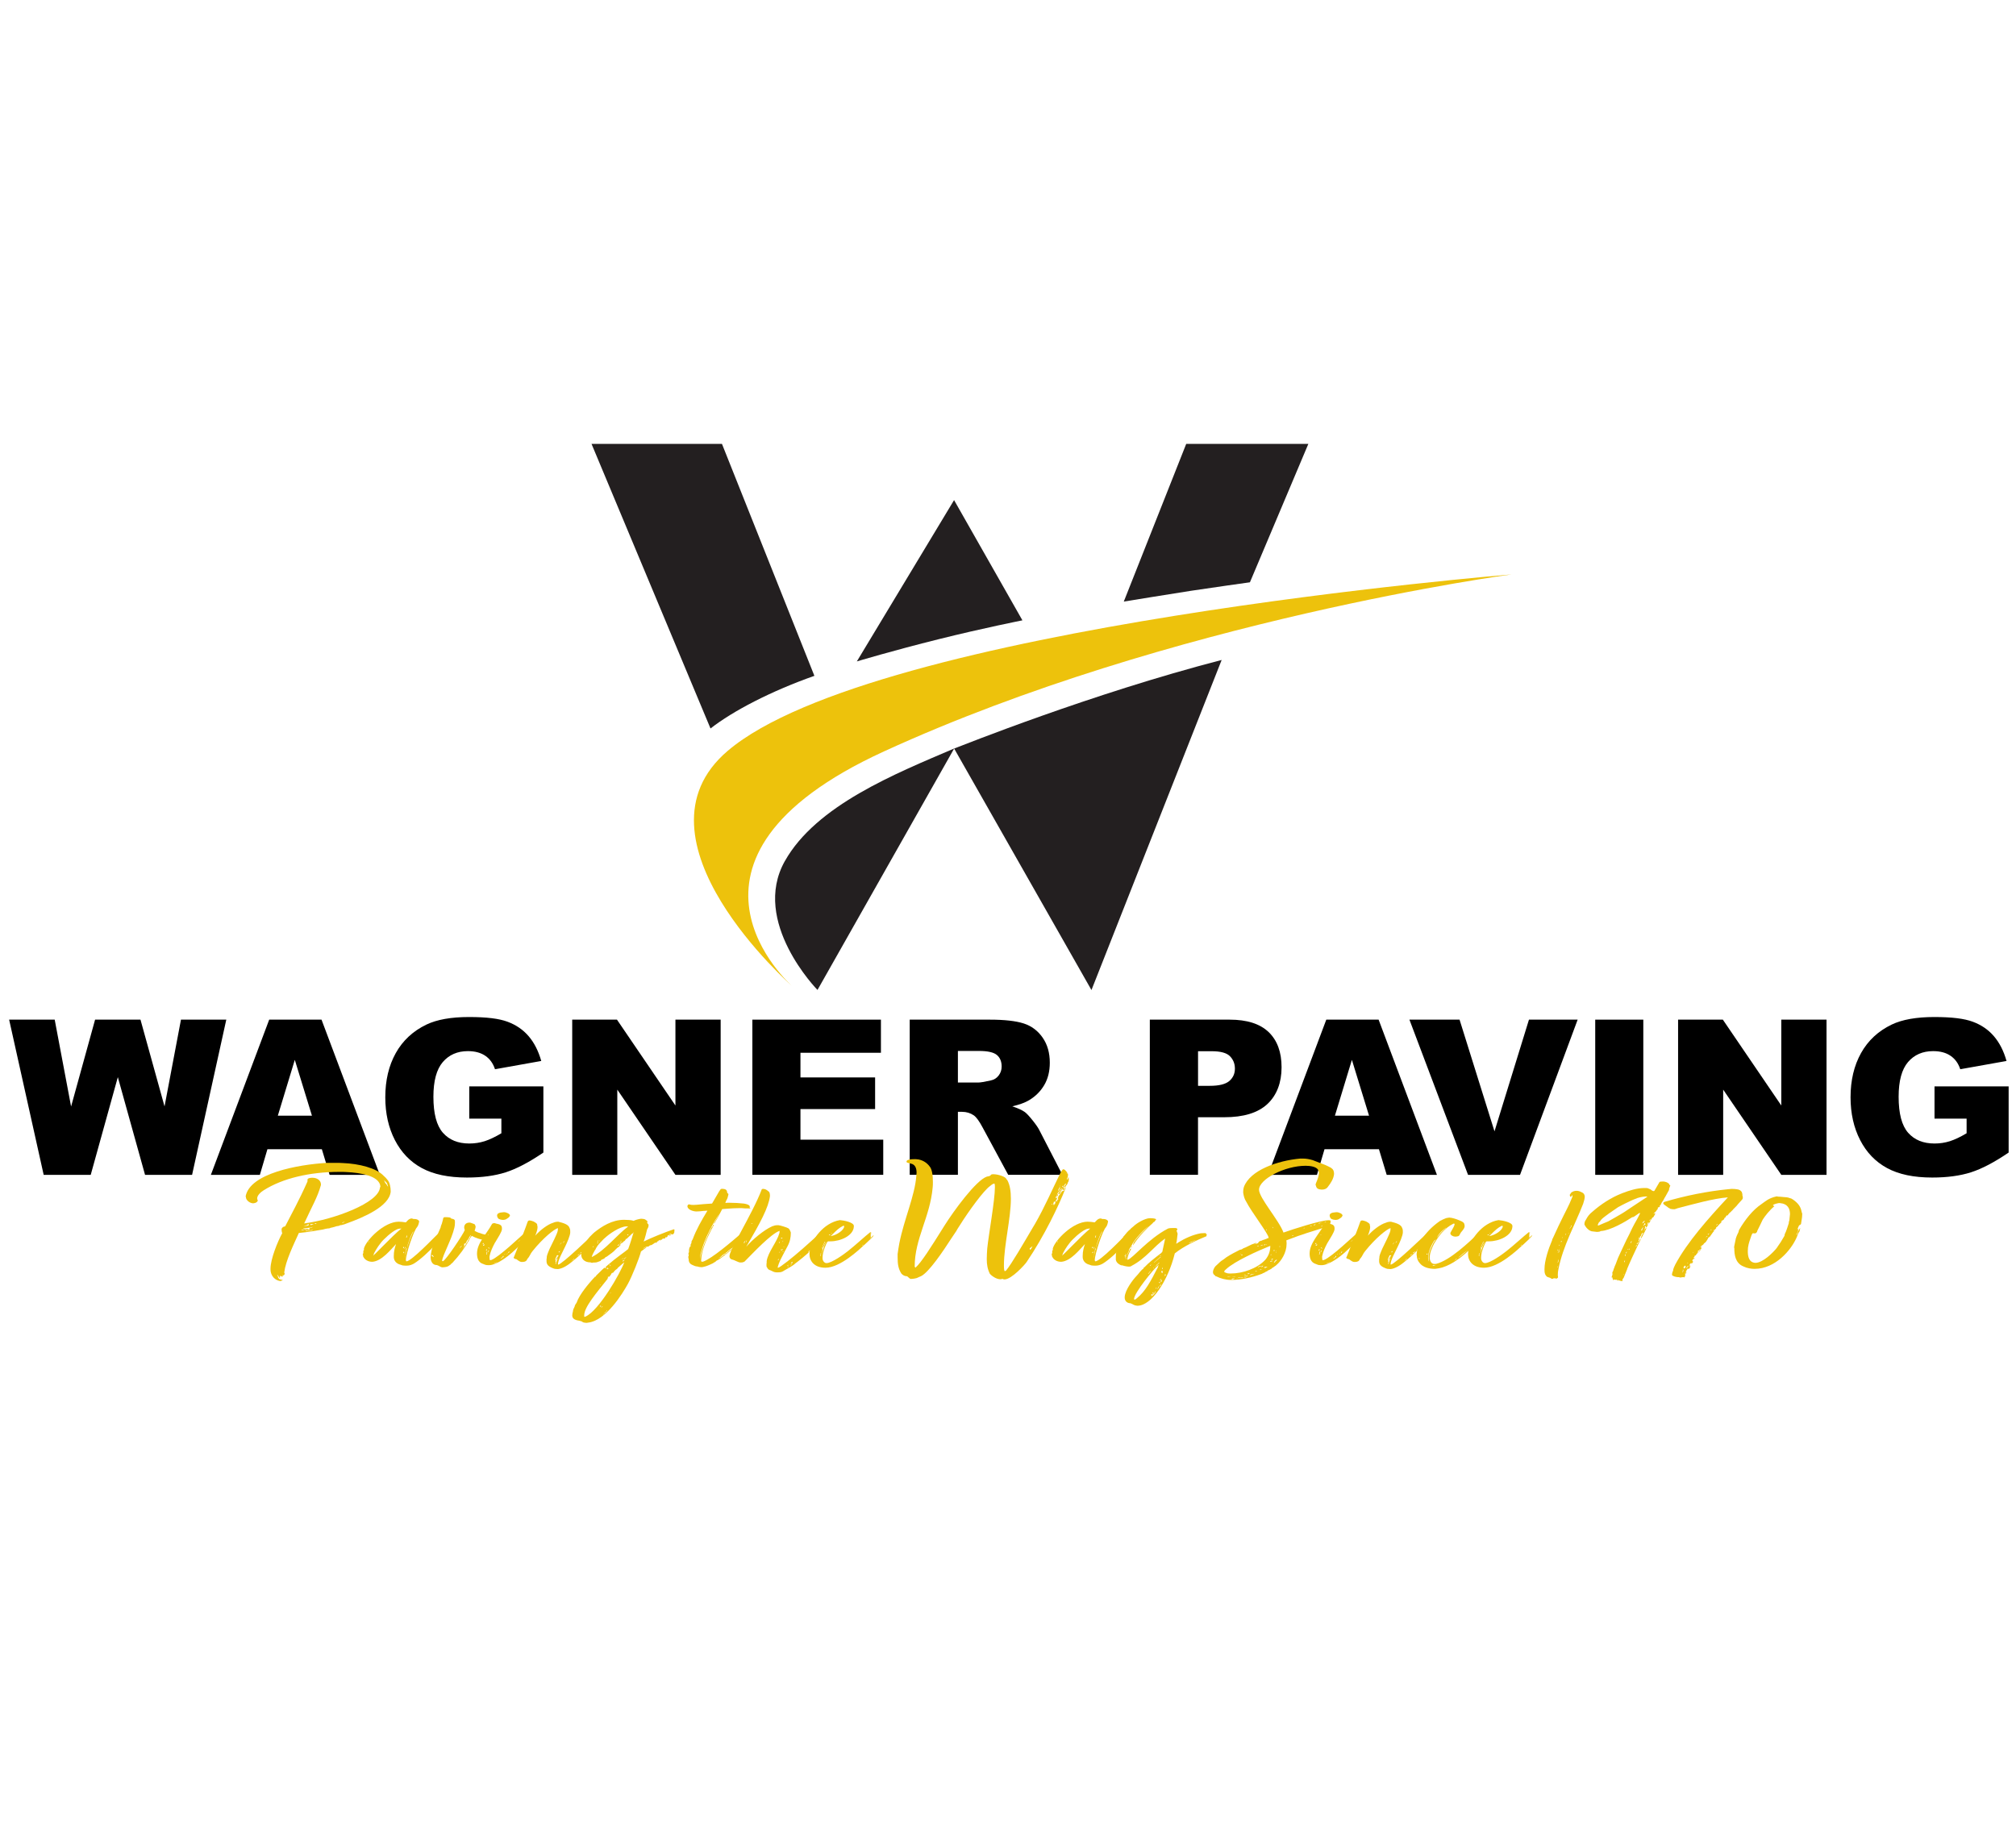 <?xml version="1.0" encoding="UTF-8"?>
<svg id="Layer_1" xmlns="http://www.w3.org/2000/svg" version="1.1" viewBox="0 0 600 550">
  <!-- Generator: Adobe Illustrator 29.7.1, SVG Export Plug-In . SVG Version: 2.1.1 Build 8)  -->
  <defs>
    <style>
      .st0 {
        fill: #231f20;
      }

      .st1 {
        fill: #edc20c;
      }
    </style>
  </defs>
  <g>
    <g>
      <path class="st0" d="M304.29,184.65l-20.34-35.79-28.94,48.02s10.45-3.15,24.5-6.65c13.11-3.27,24.79-5.58,24.79-5.58Z"/>
      <path class="st0" d="M211.46,216.84c6.68-5.22,17.97-11.1,30.92-15.67l-27.51-69.04h-38.82l35.41,84.71Z"/>
      <path class="st0" d="M372,173.33l17.39-41.2h-36.35l-18.58,46.94s14.59-2.38,19.99-3.21,17.55-2.53,17.55-2.53Z"/>
      <path class="st0" d="M233.58,256.32c-10.18,18.1,9.72,38.35,9.72,38.35l40.68-71.87c-17.46,7.47-41.05,16.9-50.39,33.51Z"/>
      <path class="st0" d="M283.97,222.81l40.87,71.89,38.75-98.25c-38.95,10.07-77.29,25.5-79.63,26.36Z"/>
    </g>
    <path class="st1" d="M235.8,293.57s-43.17-37.6,27.26-69.89c85.52-39.21,186.82-52.7,186.82-52.7,0,0-189.64,15.37-233.29,52.51-30.89,26.27,19.21,70.08,19.21,70.08Z"/>
  </g>
  <g>
    <path d="M2.72,303.51h13.56l4.88,25.86,7.14-25.86h13.51l7.16,25.83,4.89-25.83h13.49l-10.18,46.2h-14l-8.1-29.09-8.07,29.09h-14l-10.28-46.2Z"/>
    <path d="M95.8,342.08h-16.21l-2.25,7.63h-14.58l17.36-46.2h15.57l17.36,46.2h-14.95l-2.31-7.63ZM92.84,332.09l-5.1-16.61-5.05,16.61h10.14Z"/>
    <path d="M139.66,332.98v-9.61h22.06v19.7c-4.22,2.88-7.96,4.84-11.2,5.88-3.25,1.04-7.1,1.56-11.55,1.56-5.48,0-9.95-.94-13.41-2.81-3.46-1.87-6.13-4.65-8.04-8.35-1.9-3.7-2.85-7.94-2.85-12.73,0-5.04,1.04-9.43,3.12-13.16,2.08-3.73,5.13-6.56,9.14-8.49,3.13-1.49,7.34-2.24,12.64-2.24s8.92.46,11.45,1.39c2.53.93,4.63,2.36,6.3,4.3s2.92,4.41,3.77,7.39l-13.77,2.46c-.57-1.74-1.53-3.08-2.88-4s-3.08-1.39-5.18-1.39c-3.13,0-5.62,1.09-7.48,3.26-1.86,2.18-2.79,5.61-2.79,10.32,0,5,.94,8.57,2.82,10.71,1.88,2.14,4.5,3.21,7.86,3.21,1.6,0,3.12-.23,4.57-.69s3.11-1.25,4.98-2.36v-4.35h-9.55Z"/>
    <path d="M170.29,303.51h13.33l17.4,25.56v-25.56h13.46v46.2h-13.46l-17.3-25.37v25.37h-13.42v-46.2Z"/>
    <path d="M223.92,303.51h38.26v9.86h-23.95v7.34h22.22v9.42h-22.22v9.11h24.64v10.46h-38.95v-46.2Z"/>
    <path d="M270.75,349.71v-46.2h23.79c4.41,0,7.78.38,10.12,1.13s4.21,2.16,5.64,4.21c1.43,2.05,2.14,4.54,2.14,7.48,0,2.56-.55,4.77-1.64,6.63-1.09,1.86-2.6,3.37-4.51,4.52-1.22.74-2.89,1.34-5.01,1.83,1.7.57,2.94,1.14,3.72,1.7.52.38,1.29,1.19,2.28,2.43,1,1.24,1.66,2.2,2,2.87l6.91,13.39h-16.13l-7.63-14.12c-.97-1.83-1.83-3.01-2.58-3.56-1.03-.71-2.2-1.07-3.5-1.07h-1.26v18.75h-14.34ZM285.09,322.23h6.02c.65,0,1.91-.21,3.78-.63.95-.19,1.72-.67,2.32-1.45s.9-1.67.9-2.68c0-1.49-.47-2.64-1.42-3.44-.95-.8-2.72-1.2-5.33-1.2h-6.27v9.39Z"/>
    <path d="M342.22,303.51h23.73c5.17,0,9.04,1.23,11.61,3.69,2.57,2.46,3.86,5.96,3.86,10.49s-1.4,8.31-4.21,10.93c-2.81,2.63-7.09,3.94-12.84,3.94h-7.82v17.14h-14.34v-46.2ZM356.56,323.21h3.5c2.75,0,4.68-.48,5.8-1.43,1.11-.96,1.67-2.18,1.67-3.67s-.48-2.68-1.45-3.69c-.97-1.01-2.78-1.51-5.45-1.51h-4.07v10.3Z"/>
    <path d="M410.41,342.08h-16.21l-2.25,7.63h-14.58l17.36-46.2h15.57l17.36,46.2h-14.95l-2.31-7.63ZM407.45,332.09l-5.1-16.61-5.05,16.61h10.14Z"/>
    <path d="M419.47,303.51h14.92l10.4,33.25,10.26-33.25h14.49l-17.15,46.2h-15.47l-17.45-46.2Z"/>
    <path d="M474.77,303.51h14.31v46.2h-14.31v-46.2Z"/>
    <path d="M499.42,303.51h13.33l17.4,25.56v-25.56h13.46v46.2h-13.46l-17.3-25.37v25.37h-13.42v-46.2Z"/>
    <path d="M575.75,332.98v-9.61h22.06v19.7c-4.22,2.88-7.96,4.84-11.2,5.88-3.25,1.04-7.1,1.56-11.55,1.56-5.49,0-9.96-.94-13.41-2.81-3.46-1.87-6.14-4.65-8.04-8.35s-2.85-7.94-2.85-12.73c0-5.04,1.04-9.43,3.12-13.16,2.08-3.73,5.13-6.56,9.14-8.49,3.13-1.49,7.34-2.24,12.64-2.24s8.92.46,11.45,1.39c2.53.93,4.63,2.36,6.3,4.3,1.67,1.94,2.93,4.41,3.77,7.39l-13.77,2.46c-.57-1.74-1.53-3.08-2.89-4-1.35-.93-3.08-1.39-5.18-1.39-3.13,0-5.62,1.09-7.48,3.26-1.86,2.18-2.79,5.61-2.79,10.32,0,5,.94,8.57,2.82,10.71,1.88,2.14,4.5,3.21,7.86,3.21,1.6,0,3.12-.23,4.57-.69,1.45-.46,3.11-1.25,4.98-2.36v-4.35h-9.55Z"/>
  </g>
  <g>
    <path class="st1" d="M84.15,379.53l-.07.19s.14.09.21.09c-.14.05-.14.14-.21.19,0-.05-.21-.1-.21-.14-.07.14-.07.19-.07.19-.14-.05-.14-.19-.21-.28-.14,0-.36.09-.36.09,0,.14.07.19.14.28,0,.05-.07.09-.14.09.07.05.14.19.14.24-.07,0-.21-.14-.29-.24-.14-.24-.21-.47-.57-.85,0,.19.21.42.21.61.07.38.29.71.57.8.07,0,.5.19.71.19h.29c-.07.05-.14.05-.21.05-.21.19-.43.24-.64.28-.14,0-.36-.05-.5-.09-1.5-.42-2.43-1.84-2.43-3.35v-.24c0-2.79,2.07-7.98,3.5-10.58-.14-.09-.21-.94-.21-1.13.07-.14,0-.33.29-.52,0-.05,0-.19.79-.38,1.86-3.68,4.07-7.55,6.64-13.36v-.52c0-.42.79-.57,1.43-.57,1.64,0,2.57.94,2.57,1.98v.19c-1.07,3.78-2.57,6.14-4.99,11.43,8.92-1.18,22.19-6.14,22.55-10.67l.14-.28c-.21-3.26-6.07-4.16-10.06-4.34l-1-.05h-1.21c-8.71,0-16.84,1.89-22.48,5.48-.86.52-1.93,1.51-1.93,2.41,0,.24.07.42.21.61-.14.47-.57.76-1.36.85-1,0-2.21-.9-2.21-1.89l-.07-.19c1.28-6.85,15.56-9.44,24.12-9.96h3.71l1.07.05c4.92.19,10.06,1.51,12.2,3.82.43.38.78.71,1.07,1.13.78.85,1,2.36,1,3.4v.24c-.5,4.34-7.99,7.55-13.13,9.4l-.64.24c-.43.09-.78.28-1.28.28-.07,0-.14.05-.14.09-.07.05-.14.1-.29.1-.07,0-.5.09-.79.14-.07,0-.14.09-.21.09-.43.14-1,.28-1.5.38-.07.14-.29.1-.43.14-.29.05-.43.05-.5.05-.43.09-.79.14-1.21.28l-3.43.57c-1.21.19-2.43.33-3.78.47-1.64,3.64-3.93,8.31-4.35,11.76,0,.14.14.28.14.33,0,.14-.14.43-.21.43-.14,0-.14.09-.14.19-.07,0-.07-.14-.22-.19ZM91.36,365.74c.14,0,.36-.05.43-.05,0,.05-.36.14-.57.14h-.36c-.14.14-.86.19-1.07.19-.07,0-.07.09-.07.14.79,0,1.21-.28,1.78-.28l.36.1c.21,0,.36-.1.5-.1-.14-.09-.29,0-.36-.14,0-.09.14-.09.29-.24,0-.05.29-.05.36-.05l.29-.14c.07,0,.14-.05.14-.09-.64.24-1.93.33-2.92.42-.07,0,.14.09.29.09h.93ZM91.58,364.65l-1.21.24h.71c.64,0,.79-.19.86-.33,0-.05-.07-.09-.07-.19,0,0-.36.19-.57.19-.14.05.21.09.29.09ZM93.22,366.21c-.14,0-.29-.09-.36-.09,0,0-.36.09-.5.14l-1.29.14c-.14,0-.21.05-.21.05,0,.05.36.05.43.05l1.93-.28ZM91.29,366.12c-.07-.05-.14-.09-.22-.09s-.14.05-.14.09h.36ZM92.65,364.37h-.29s0,.19.07.28c.07.05.86-.19.86-.33-.21.05-.5.05-.64.05ZM93.79,364.13c-.07.09-.14.09-.14.14,0,0,.14.05.21.05.14,0,.21-.05.36-.24-.21.05-.29.05-.43.05ZM102.56,363.71c-.14,0-.5.09-.57.14-.07,0-.14.05-.21.05s.14.09.21.09c.64-.24.64-.28.57-.28ZM115.27,352.52c0-.47-.71-.85-.93-1.23,0,.28.21.47.29.76,0,.14.21.24.36.42.14.24.29.57.5.76,0-.24-.21-.66-.21-.71Z"/>
    <path class="st1" d="M131.32,366.3l-.24.56.49-.24-.67,1.17.67-.68-.06.24-.73.97.91-.64-.24.69-1.58,1.81c-2.25,2.46-4.81,4.79-6.64,5.92-.49.28-1.28.64-2.13.64h-.43c-.18,0-.31-.04-.55-.04-.36,0-.49-.12-.91-.24-1.34-.32-2.01-1.29-2.01-2.29v-.36c0-1.33.3-2.41.67-3.5-1.52,1.57-4.2,5.07-7.06,5.28-1.28,0-2.25-.64-2.62-1.41,0,0-.06-.12-.12-.2v-.32c-.06-.08-.12-.12-.12-.2,0-.16.18-.36.18-.6v-.36c0-.2,0-.28.18-.36v-.52c.67-2.5,6.03-7.97,10.35-7.97.61,0,1.28.08,2.13.2.31-.24.79-1.13,1.77-1.17l.49.16h.24c.91,0,1.46.44,1.46.73-.06.4-.24,1.25-.61,1.69-1.03,1.09-3.35,7.97-3.35,9.91.12.32.18.28.18.28.67,0,2.68-1.65,4.99-3.87,1.64-1.53,3.96-3.99,5.36-5.23ZM109.76,369.76l.06-.32c-.12,0-.06.16-.24.24.12,0,.18.04.18.08ZM119.45,365.69c-.18,0-.49.04-.61.04-.97.08-2.98,1.57-4.57,3.18-1.16,1.13-2.31,2.9-2.86,3.99-.12.2-.18.36-.18.52l-.18.32c.06,0,.06-.04.12-.08.18-.16.3-.2,2.98-2.94,1.7-1.73,3.96-3.95,5.3-5.03ZM119.99,371.13v.4c.18,0,.24-.04.24-.24,0-.04,0-.08-.24-.16ZM119.99,372.9c.12.08.18.12.24.12,0-.04,0-.16.06-.2l-.06-.36c-.06.2-.06.32-.24.44ZM120.48,371.85c0-.24.12-.32.24-.52l-.12-.24c-.06,0,0,.04,0,.16,0,.08-.06.2-.12.24-.06.04-.06.16-.06.2s0,.12.06.16ZM120.85,372.01v.24c-.24.56-.18,1.09-.31,1.65,0,.08-.06.16-.06.24v.28c.3-2.26,1.46-5.8,2.62-7.97-.55.36-1.83,4.03-1.95,4.87-.06.28-.31.4-.31.69ZM121.09,368.31c0-.08.06-.28.06-.36v-.36l-.31.77c.06,0-.06-.04.24-.04Z"/>
    <path class="st1" d="M139.72,368.99c-1.4,2.46-2.92,4.59-5.05,6.89-.18.12-.24.24-.49.4,0,.12-.12.16-.18.2-.24.12-.43.36-.73.48-.43.2-1.28.28-1.58.28-.55,0-1.22-.6-1.7-.68-1.58,0-1.83-1.65-1.83-2.29.12-3.1,1.7-5.76,2.98-8.9.06-.52.18-.6.36-1.13l.31-1.13c.06-.2,0-.81.61-.81.55,0,1.83,0,1.83.4,0,.04.79.12.97.36.18.12.18.44.18.85,0,.52-.06,1.17-.18,1.57-.79,3.46-3.47,8.09-3.65,9.83,0,.12.24.04.24.12.91-.32,6.09-8.1,6.52-9.3-.12-.2-.18-.52-.18-.77,0-.72.43-1.45,1.64-1.45.31,0,1.1.4,1.34.44s.43.68.43.85c0,.12-.24,1.05-.31,1.17,1.34.77,3.35,1.25,4.69,1.41.12.04.24.04.3.08,0,.04-.55.76-.67,1.01-.06.12-.18.24-.73.24-1.64,0-3.23-.6-4.45-1.25-.06.08-.3.64-.49.6-.18.08-.12.2-.18.2.12,0,.18-.04.24-.08l-.18.32-.24-.08c.12-.16.55-.77.55-1.05,0-.04,0-.08-.06-.12l-.85,1.49c-.12.04-.18.04-.18.08,0,.16-.43.89-.49.97l-.12.16v-.28c-.06,0-.18.04-.18.16-.12,0-.12.12-.12.16s.06.08.12.12c0,.12,0,.2-.12.2,0,.04.06.12.12.16l-.49.85s.43-.56.61-.85l.67-1.09c.06,0,.18-.08.18-.08v-.2l.3-.52h.24ZM128.52,373.58s-.06.08-.06.12c0,.08.06.2.18.24l.49.24c0-.2-.36-.36-.36-.6h-.24ZM137.59,370.73c-.06,0-.31.2-.31.2-.12,0-.18.28-.43.36,0,0,0,.04.06.12.24-.12.49-.56.67-.68Z"/>
    <path class="st1" d="M156.83,368.07l-.49.73-.3.32c.43-.4,1.16-.97,1.16-.97.06,0,.24-.2.24-.12,0,.12-.24.32-.24.36l-4.81,4.47c-1.16,1.05-4.57,3.74-6.88,3.74,0,0-1.1,0-1.22-.2-.31,0-.12-.08-.49-.16-1.58-.48-1.83-1.97-1.83-3.14,0-3.1,2.92-5.88,4.38-8.62.12-.28.37-.4.85-.4.18,0,.43.16.55.16,1.4.24,1.64.64,1.64,1.49v.16c-.06.85-1.22,2.58-1.95,3.82l-.18.28c-.73,1.37-1.28,2.62-1.52,3.78l-.06.36c0,.2.06.97.12.97.18,0,.36-.04.49-.08,2.31-.93,8.52-6.88,10.66-8.74,0,.04-.12.24-.43.6l-.24.24.55-.28-.06.28-.97,1.09c.43-.4.91-.72,1.1-.85l-.18.4-.67.6c.3-.12.73-.32.79-.32ZM143.73,370.44c.12-.16.24-.24.24-.32s-.12-.12-.18-.12c0,.04-.18.16-.18.24.12,0,.18,0,.18.04s-.06.08-.06.16ZM144.28,370.48c-.06,0-.12-.04-.18-.04-.18,0-.31.16-.37.28.06.04.18.08.18.08.06,0,.36-.24.36-.32ZM144.83,372.26c.06,0,.06-.04.06-.12v-.2s0-.12.06-.16c-.12.04-.24.12-.24.28,0,.04-.12.16-.12.16,0,.04.06.04.24.04ZM145.01,372.54l-.18.08v.48s-.06.28-.06.4c.12-.08.18-.12.18-.2.06-.6.06-.64.06-.77ZM145.32,367.58s.06-.08.12-.16c-.12.04-.18.04-.18.12-.06,0-.12.08-.12.12,0,0,.12-.04.18-.08ZM145.32,372.17s0,.44-.12.6c.24-.16.36-.48.3-.44-.12,0-.12-.24-.18-.16ZM145.62,371.29c-.12,0-.24.04-.24.08-.06.04-.12.12-.12.16.18,0,.37-.12.37-.24ZM145.5,371.65c.06,0,.06.08.06.12.12-.04.12-.12.18-.2-.18,0-.18.04-.24.08ZM147.57,375.92c.18-.04.43-.24.43-.24-.18.08-.18.04-.31.12-.18.04-.79.28-.79.36,0,0,.55-.2.67-.24ZM150.01,360.82c.67,0,1.77.48,1.77,1.01-.24.56-.49.64-.91.93-.31.28-.85.36-1.22.36-.18,0-.43-.08-.61-.08-.36-.12-.67-.2-.79-.4-.24-.32-.31-.6-.31-.81,0-1.09,1.89-.93,2.07-1.01ZM149.64,373.95s0,.24-.06.28l-.36.16c-.12.04-.12.16-.18.28.43-.24.85-.52.85-.68,0-.04-.06-.12-.06-.16-.06.04-.24.08-.18.12ZM150.19,373.38c.12-.04.18-.12.24-.16-.06.04-.18.08-.24.08,0,.08-.12.12-.12.2,0,.04.12-.04.12-.12ZM150.92,373.18l-.12.28.36-.36-.24.08ZM151.77,372.5c-.24.08-.49.16-.49.28,0,.04.06.2.06.2.06.04.24-.4.43-.48ZM154.51,369.4c.12-.08.18-.2.36-.36l-.73.56s.31-.16.37-.2Z"/>
    <path class="st1" d="M176.86,367.42l-.49.44.79-.48.06.2-.79,1.01c.61-.52,1.28-1.13,1.52-1.29l-.67,1.01.67-.6v.36l-1.7,1.97-.85.77c-.06.08-.31.24-.31.24,0-.04.18-.2.18-.36,0-.04-.43.32-.43.4s.12.04.12.08-.06.12-.18.24c-.24.28-.61.32-.61.32,0,.08,0,.12-.06.12,0,.04-.43.4-.31.4-.06,0,.49-.36.55-.36-1.28,1.25-2.62,2.5-4.08,3.66-1.77,1.49-3.17,2.09-4.2,2.21-.18,0-.49-.04-.61-.04-.55,0-.79-.2-.97-.24-1.52-.6-1.77-1.21-1.83-1.97v-.68c0-.08,0-.2.06-.28v-.24c0-.28.06-.48.12-.68,0-.16.61-1.61.73-1.89.79-1.65,2.25-4.43,2.43-5.4l.06-.64c0-.08,0-.12-.06-.12-1.03.28-4.32,2.86-7.49,6.81-.73.85-.73,1.45-1.58,2.37,0,.12-.12.24-.18.36-.31.48-.91.52-1.58.52-.79-.12-1.4-.89-1.58-.85-.18,0-.37-.04-.43-.16-.06-.08-.31-.12-.31-.2s.06-.16.12-.28c1.64-3.99,3.41-8.54,4.08-10.51.06-.12.18-.36.55-.36.31,0,1.03.24,1.22.32.31.16.97.56,1.04.81.06.28,0,.36.12.73v.2c0,.56-.24,1.41-.67,2.46,1.4-1.57,3.65-3.34,5.3-3.82.55-.24.97-.32,1.58-.32,1.52.4,3.04.8,3.35,1.93.18.36.18.76.18,1.21,0,1.01-1.03,3.26-1.46,4.15-.73,1.57-2.07,3.91-2.19,5.23,0,.2,0,.24.06.24,1.1,0,10.11-8.74,11.08-9.62,0,.04-.12.28-.37.64ZM165.29,375.56c.06.04.18.2.18.2,0,.08-.18.28-.18.48l.18-.08s.06-.12.06-.12c0-.12,0-.28.06-.44,0-.08.06-.12.06-.16.06,0,.06-.12.06-.2.06-.12.06-.28.24-.4v-.2c-.06,0-.18.04-.24.16,0,.08,0,.2-.06.2,0,0-.18.12-.18.08,0-.12.18-.44.18-.48s.06-.08.06-.2c0,0,.12,0,.12-.16.12,0,.12-.16.12-.2,0,.04.12-.08.12-.12,0,0,.24-.12.18-.12,0-.08-.12-.08-.18-.08l-.12-.24v.2h-.24s0,.08.06.12c-.06,0-.24.12-.24.16l.24-.04c0,.08-.24.12-.24.24,0,.08,0,.12-.12.16,0,.04.06.16.06.16,0,.08-.18.08-.18.12v.56c.06.04.18.12.18.16s-.18.16-.18.24ZM165.96,374.47s.06,0,.06-.08l.06-.2c-.12.12-.12.2-.12.28ZM166.32,372.7l-.18-.08c.06.04.12.16.24.16.06,0,.12-.04.18-.08,0-.12.06-.32.06-.32-.06,0-.12.04-.12.08-.06.04-.18.12-.18.24ZM166.81,370.16c-.06.12-.18.24-.18.36.06-.16.43-.52.55-.6-.24.04-.31.16-.36.24ZM167.79,369.56c0,.08-.24.4-.3.48,0,.04.3-.28.3-.28.06,0,.12-.04.12-.2v-.16s-.12.12-.12.16ZM170.71,374.75c-.06.04-.12.12-.12.2l-.49.32c.12,0,.43-.24.55-.28,0-.08.24-.24.36-.32-.06,0-.12.04-.3.08ZM172.11,373.54s.06-.04.06-.12-.12.12-.24.16l.18-.04c-.24.2-.18.2-.18.2.18,0,.55-.44.61-.52-.18.04-.3.24-.43.32ZM173.2,372.74c.06-.04.18-.2.36-.32-.49.32-.85.28-.85.68,0,0,.06-.04.49-.36ZM174.73,370.32c.24-.08.43-.2.43-.32,0-.04-.12-.12-.12-.12-.06,0-.12.36-.31.44ZM175.64,369.48c-.49.28-.67.32-.61.32.12,0,.3-.04.36-.12,0-.08.24-.08.24-.2ZM176.07,369.88l-.24.2.31-.08.18-.36c-.06.08-.24.2-.24.24Z"/>
    <path class="st1" d="M180.02,377.37c0,.12,0,.16.06.16.18,0,.12-.24.24-.32-.06-.04.12-.08.18-.16l-.36.12.24-.2c.12-.08.06,0,.18-.12.24-.24.55-.48.85-.73,1.46-1.33,4.63-3.54,5.48-4.27.12-.08.12-.12.12-.2.61-1.57,1.28-3.99,1.58-4.91-.18.24-.18.36-.55.56-.12.04-.31.32-.43.44l-.31.24c-.06.12-.24.24-.24.24-.12.16-.18.2-.18.2,0,0,0-.08-.12.08-.06.04-.06.08-.06.12-.06.04-.12.12-.12.08,0,0-.12.08-.18.08-.31,0-.12.12-.24.28l-.31.36c-.12.08-.31.08-.31.2-.06.16-.49.4-.49.4-.12.08-.73.69-.73.73,0,0,.06-.04.18-.12.18-.08.18-.04.18-.04,0,.04,0,.08-.06.12-.06.12-.31.16-.31.28-.12.12-.12.24-.36.28-.37.24-.55.52-.85.77-.18.32-1.83,1.57-2.01,1.65l-.49.36c-.12.08-.24.12-.36.16-.31.24-.24.4-.73.56-.06.08-.49.16-.55.24.12,0-.24.2-.12.2,0,.08-.06.12-.12.12-.36.12-.85.36-1.28.44-.18.04-.31.04-.43.04h-.43c-.12.04-.24.08-.36.08-.18,0-.31-.04-.43-.12-1.95,0-2.8-1.17-2.8-2.34v-.48c0-1.41,1.28-3.26,2.5-4.75.49-.44.91-.97,1.46-1.41,2.13-1.69,5.18-3.7,8.77-3.7.97,0,2.19.08,2.62.24l.24.08c.31-.2,1.58-.6,2.25-.64.31,0,1.1.08,1.28.28.36.24.55.4.61.56,0,.08,0,.12-.12.24,0,.28.3.52.43.68,0,.64-.06.81-.43,1.41,0,.2-.79,3.18-1.03,3.62,2.01-1.01,6.45-2.82,9.01-3.66l.18.16c-.06.24-.06.4-.06.68,0,.12-.06.32-.18.4,0,.16-.12.2-.18.24-.12,0-.24.04-.49.12.06-.04.12-.08.12-.12l-.31-.04s-.06-.08-.18-.08l-.55.32c.3-.04.24-.08.49-.08.06,0,.31,0,.31.04,0,.16-.49.28-.67.28.12-.04.24-.12.24-.16-.12,0-.24.08-.36.08-.06,0-.12,0-.18-.04-.12.04,0,.4-.18.44-.06.08-.12.16-.36.2,0-.04-.06-.08-.12-.12-.06,0-.12.44-.24.44-.12.04-.18.04-.31.04l-.31-.04s-.06.2-.12.2c-.18.12,0,.04-.24.2-.06.04-.12-.12-.24-.12l.12.16c-.18.04-.37.16-.49.24.12-.2.18-.24.18-.28,0,0-.3.08-.43.16-.06.04.12.12.06.16-.06,0-.36.08-.36.16l-.24.08c0,.12.06.12.06.2,0,0-.06.04-.18.12-.06-.04-.24-.04-.43-.04-.06.08-.12.12-.12.12-.12.04-.18.2-.31.2-.06,0-.55.44-.67.4-.24,0-.61.2-.61.24s-.18.12-.12.16c-.18,0-.37.08-.67.12-.12,0-.24.04-.31.08-.3.16-.36.16-.61.36-.06.04-.06.08-.06.2.06-.2.49-.32.61-.44l.18-.08c.06.04.12.04.18.04l-1.64,1.21c-.49,2.01-2.68,7.45-3.9,9.66-1.58,2.86-6.45,10.83-11.75,11.52l-.55.08c-.12,0-.24,0-.36-.04-.49,0-.79-.16-1.1-.4-.43-.16-.91-.24-1.34-.32-1.1-.28-1.4-.76-1.46-1.29v-.16c0-.24.06-.44.06-.64.18-.48.12-.85.31-1.29.06-.2.24-.44.31-.64.06-.44.36-.89.61-1.21.85-2.54,3.77-5.84,4.87-7.09l.24-.24c.12-.16.31-.28.37-.44h.24s.06-.28.12-.32c.06,0,1.7-1.73,2.31-2.22.06-.04.31-.2.24-.16ZM181.12,380.31c-3.78,4.75-7.25,8.78-7.25,11.24v.24c0,.08,0,.16.12.2l.24-.08c4.02-1.77,10.41-12.93,11.57-16.19l-1.95,1.69c0,.24-.73.6-.79.73,0,.04,0,.12-.18.16-.06.12-.36.56-.49.56-.06,0-.18.04-.18.04-.12.08-.24.08-.18.12,0,.04-.31.6-.43.64,0,.12-.12.16-.12.24-.06.04-.18.16-.24.16,0,0-.12-.04-.24-.04-.06.04-.12.12-.12.16,0,.08.12.16.12.16,0,.08-.31.16-.31.2l.18-.08c-.12.08-.12.12-.18.2.18-.04.18-.08.18-.16.06-.04.31-.24.24-.2ZM186.96,365.09c-.06,0-.43-.04-.49-.04-2.01,0-5.3,2.38-6.27,3.3l-.55.48c-.91,1.01-1.64,1.57-2.25,2.7-.06.08-.12.28-.12.32l-.18.2c-.24.48-.91,1.53-.97,2.13,3.96-1.97,7.67-6.81,10.84-9.1ZM176.61,371.09l.06-.16c-.31.12-.18.2-.31.4.18-.08.24-.2.24-.24ZM177.65,370.12l.43-.12c-.12-.12-.06-.12-.12-.2-.06,0,0,.08-.18.16l-.12.16ZM177.95,369.56l.06-.16c-.06-.08-.12-.16-.12-.16-.06.04-.06.24-.18.28.12,0,.18,0,.24.04ZM178.38,369.23c-.06,0-.12.04-.12.08s.06.16.12.24v-.32ZM178.5,382.56c.12-.04.18-.04.18-.12.06,0,.12-.08.12-.12,0,0-.12.04-.18.08,0,.04-.06.08-.12.16ZM178.74,388.56c0,.12-.18.28-.18.32s0,.08.06.12c.12-.04.12-.2.24-.28,0-.12-.06-.16-.12-.16ZM179.35,388.85l-.36.16c0,.08,0,.12-.06.2.24-.08.43-.24.43-.36ZM179.59,391.1c0,.08-.06.2-.12.32.06,0,.18-.16.18-.2l-.06-.12ZM179.71,391.06c.06-.04.12,0,.18-.08,0-.04,0-.08-.06-.16-.06.04-.06.08-.12.24ZM180.14,390.78c.06-.16.18-.2.24-.28l.37-.36s0-.08-.12-.08l-.12.16c-.06.04-.06.12-.06.16s-.06.08-.18.08-.12.2-.31.28c0,0,.06.04.18.04ZM180.38,377.73c.12,0,.49-.24.49-.32-.06-.04-.18-.08-.18-.08-.06,0-.06.04-.06.12-.12.12-.12.2-.24.28ZM180.75,377.69c0,.08.12.12.18.12,0-.04.18-.16.18-.24-.12,0-.18,0-.18-.04s.06-.08.06-.16c-.12.16-.24.24-.24.32ZM181.48,376.36c-.12.04-.12.12-.18.2.18,0,.18-.04.24-.08-.06,0-.06-.08-.06-.12ZM181.42,376.85c.12,0,.24-.04.24-.08.06-.04.12-.12.12-.16-.18,0-.36.12-.36.24ZM181.66,384.86c-.06.04-.06.08-.06.2.12-.12.18-.28.24-.4-.12.04-.12.2-.18.2ZM184.28,370.56l.06-.16c-.24.04-.3.08-.49.28-.12.12-.12.16-.12.16.06,0,.24-.12.36-.12l.18-.16ZM185.13,369.84c-.12,0-.61.08-.61.2l-.12.2.73-.4ZM184.65,369.64c.18,0,.36-.2.61-.24-.06,0-.24,0-.31.04-.06.04-.18.08-.18.08-.06,0-.12,0-.18-.04,0,.16.06.16.06.16ZM185.01,374.83c.24-.04.24-.12.36-.16.06-.04.12-.12.24-.16-.3.04-.43.2-.61.32ZM185.2,375.48c.24,0,.36-.08.36-.16,0,0,.18-.12.31-.12,0-.04-.18-.12-.24-.12-.24.04-.24.28-.43.4ZM185.99,374.63c.06-.04.24-.32.31-.32s.12-.04.12-.08c-.18.04-.24.04-.31.12s-.12.16-.31.28c-.06.04-.18.08-.18.16h.24l.12-.16ZM186.84,367.42c-.06.04-.18.16-.18.2s0,.08.12.08l.3-.24-.24-.04Z"/>
    <path class="st1" d="M204.61,358.93c.06-.28.24-.44.55-.44.06,0,.12.04.24.08.3.08.55.08.79.08h.43c.24,0,.43-.04.73-.04,1.34-.12,2.92-.28,4.57-.36l2.13-3.66.43-.6c.12-.08.24-.12.36-.12,1.22,0,1.52.36,1.58,1.13.06.16.36.36.36.4v.2c-.12.6-.31,1.29-.61,1.69l-.31.77c.43-.04.91-.04,1.34-.04,1.4,0,2.74.08,4.2.24.55.08,1.4.28,1.64.64l.12.16c0,.12-.06.32-.06.48.06,0,.24.2.36.24-.12,0-.55-.08-.67-.08h-.97c-.31,0-.61-.04-1.04-.08h-.97c-.43,0-.97.04-1.46.04-1.04.08-2.25.12-3.41.24-.73,1.49-1.58,3.02-2.37,4.35l-.06-.16,1.64-2.9c-.24.24-3.77,5.72-5.11,10.23-.24.81-.61,1.77-.61,2.58l-.06.85.24-1.37c.55-2.54,2.31-6.52,2.86-7.37.06-.24.24-.69.49-.93l.18-.16v-.36c.12,0,.31-.12.37-.12-1.95,3.58-3.71,7.29-3.84,10.67,0,.2.06.36.31.36.06,0,.18,0,.31-.04,2.68-.97,8.34-5.84,11.2-8.29l.67-.56c.18-.12.24-.28.36-.36.18-.08.24-.16.24-.16.31,0,.61.6.61.89v.2c-.06.08-.12.2-.36.24v.48c-.24.32-.31.16-.67.6l-.31.2c-.06.12-.49.4-.67.52-.18.12-.36.24-.49.44-.18.04-.37.08-.55.2.18,0,.18-.08.24-.08v.2l-.18.12c-.18,0-.43.04-.43.16.24,0,.24.04.24.04,0,.08-.18.16-.31.16s-.18.04-.18.08.06.08.06.12c-.12,0-.37.32-.49.4-.18.08-.31.44-.55.44-.06-.04-.06.08-.06.12-.24,0-.31.12-.31.2-.12.12-.3.2-.49.32-.06.12-.3.2-.36.36,0,.12-.31.12-.31.16s-.06.12-.12.12c-.06.12.06.28-.24.28-.06.04-.36.08-.36.2-.06,0-.12.04-.24.16-.06,0-.43.28-.43.36l-.24.2c-.3.2-.49.44-.85.68.31-.12.43-.4.73-.4.06,0,.24-.24.36-.28.18-.12.43-.28.55-.44,0-.08.61-.36.61-.32.18-.12.18-.24.24-.36.12-.04.37-.12.37-.16,0-.08.06-.12.06-.12.12-.12.24-.2.36-.36.06.08.06.12.06.16.12-.28.06-.28.43-.44l1.89-1.69c.06.04.24-.4.55-.4,0-.04.18-.32.24-.36.18-.04.12-.16.24-.24.12-.12.43-.2.61-.28l-3.1,2.78c-.61.52-3.71,3.14-4.63,3.42-.31.36-.61.48-1.03.72,0,.12-.18.12-.18.12-.43.24-.91.4-1.34.6-.43.12-.49.24-.97.32-.24.04-.55.2-.97.2-.24,0-.97-.08-1.16-.2-.12,0-.67-.08-.73-.12,0,0-.43-.16-.49-.2-.24-.08-.61-.28-.67-.32-.24-.08-.24-.24-.36-.28l-.24-.36c-.06-.04-.06-.12-.06-.16-.06-.24-.12-.32-.12-.6v-.24c0-.12-.12-.24-.12-.36,0-.04,0-.08.06-.12,0,0-.06-.12-.06-.16,0,0,.06-.2.12-.24v-.2c0-.08,0-.16.06-.24-.12-.08-.18-.12-.18-.16.06-.2.18-.32.18-.44l.06-.52s-.06-.08-.06-.12c0,0,0-.04.06-.16,0-.28.12-.68.31-.93.06-.08.06-.12.24-.2l-.12-.16c0-.2.06-.32.12-.44.12-.12.18-.36.18-.56v-.2c.06-.2.3-.44.36-.64,1.03-2.82,2.68-5.72,4.38-8.5l-1.22.08c-.67.12-1.34.12-2.07.16-.79,0-2.68-.44-2.68-1.65Z"/>
    <path class="st1" d="M231.53,378.74h-.43c-.73-.04-1.03-.24-1.77-.6-.61-.16-.91-.52-1.03-.89l-.12-.12c-.06-.16-.06-.36-.06-.56,0-.28,0-.52.06-.73v-.48c.43-2.7,3.04-5.64,3.78-8.29.06-.24.06-.44.06-.69-2.56.85-7.98,6.69-10.23,8.94-.06.12-.18.2-.37.28-.36.2-.73.2-1.09.2-.55,0-1.89-.81-2.44-.89-.61-.12-.79-.64-.79-.97.06-.56.24-1.05.49-1.65.36-.89,2.25-4.35,2.68-5.19,2.56-4.75,5.11-9.5,6.45-13.09,0-.08.24-.12.49-.12.12,0,.24.04.3.04.67.16.97.52,1.34.81.24.16.31.85.31,1.29-.43,3.42-2.92,8.01-7.06,15.1,1.83-2.18,5.36-5.07,7.67-6.08.06-.04.24-.12.36-.12.61-.24.91-.24,1.52-.24.43,0,2.62.68,2.98.93.06.08.31.24.31.32.06.04.43.81.43.93,0,1.45-.24,2.7-.97,4.07-.73,1.37-1.28,2.38-2.13,4.07-.24.48-.73,1.77-.79,2.09v.16s0,.12.06.12c.67-.12,4.32-3.02,7.43-5.76,1.71-1.49,3.59-3.22,5.42-4.87,0,.32.31.56.31.68,0,.04,0,.08-.06.16l.12.2c.12-.12.18-.24.24-.24,0,0,.24.2.24.4-.12.2-.3.68-.49.81-.55.97-1.58,1.73-2.56,2.66,0,.08-.24.12-.24.16-.06.08-.18.08-.18.16,0,.04-.06.16-.12.16-.06.04-.31.12-.31.16,0,.08-.12.2-.18.2s-.06-.04-.06-.12l-.61.44.18.04c.12-.16.18-.16.36-.24-.12.44-3.96,3.46-4.38,3.74-.3.32-.73.56-1.1.81-.91.6-2.01,1.13-2.68,1.57-.43.2-.85.24-1.34.24ZM221.6,369.68s.12-.08.12-.16c0-.04,0-.08.06-.12,0,0,.06-.08.12-.12-.06,0-.12.04-.18.08-.06.08-.31.32-.31.52,0,.08,0,.16.06.2,0,0,.18-.16.18-.24s-.06-.12-.06-.16ZM221.96,369.76c.12-.08.24-.04.24-.32.06,0,.06-.2.06-.32l-.31.64ZM223.79,364.28s.24-.16.18-.16c-.18,0-.37.16-.43.2.18,0,.18-.04.24-.04ZM231.53,375.19c.12-.12.36-.32.36-.48-.12.04-.36.2-.36.32v.16ZM232.13,372.5c-.12.12-.18.2-.18.2,0,.04-.12.08-.12.12s0,.12.06.12c.06-.04.06-.12.06-.2.12-.04.18-.12.18-.24ZM232.07,369.64c-.06-.04-.18.16-.18.16l.12.28s.06-.08.06-.2v-.24ZM232.62,371.81c-.12.04-.18.12-.18.16s-.18.24-.18.24c0,0,.18-.08.18-.12.12,0,.24-.12.24-.12l-.06-.16ZM232.68,368.63l-.06.12c.06,0,.18-.08.18-.24.06.04.06-.12.06-.12-.24,0-.37.12-.49.16,0,.04,0,.12-.06.2.12-.12.18-.2.18-.2,0-.04.18.08.18.08ZM232.99,371.77c-.12.08-.36.32-.36.4.06.08.12.2.12.2v-.16c0-.08.06-.12.12-.16.12-.08.12-.2.12-.28ZM232.8,369.72c.12-.12.18-.08.18-.2l.12-.12s-.06-.12-.06-.12c-.06.08-.12.2-.12.28l-.12.16ZM233.11,372.7s0-.12.06-.2c-.06,0-.24,0-.3.04l.24.16ZM233.35,371.13c-.06,0-.18.08-.18.12,0,0,.06.04.18.04v-.16ZM234.2,376.81s.24-.08.24-.08c.06,0,.18-.12.24-.16,0-.04.06-.08.12-.12-.12.08-.18.08-.18.08-.06.04-.43.2-.43.28ZM234.51,377.05c-.06.04-.18.2-.18.2.12-.04.43-.2.43-.28-.12,0-.18,0-.24.08ZM235.06,376.77c.18-.12.43-.24.55-.36,0,0,.06-.04.12-.04q-.06,0-.18-.04l-.49.44ZM235.85,375.88v-.32c-.06.08-.18.16-.31.24,0,.08-.06.16-.12.24l-.18.12c.24,0,.3-.08.36-.12.18,0,.24-.08.24-.16ZM238.28,373.87l.12-.12c-.06,0-.36.2-.36.24.18,0,.24-.08.24-.12ZM240.48,371.97h.06c.06,0,.06-.04.12-.08-.06.04-.18.08-.18.08ZM240.66,371.89s0-.04.06-.08q-.06.04-.06.08ZM243.09,369.88c-.06.04-.18.12-.18.2s.06.08.12.12c0-.08,0-.16.06-.2.12-.08.18-.16.24-.24-.12,0-.24.04-.24.12Z"/>
    <path class="st1" d="M259.29,367.46l-.18.2c0,.28.06.69.12.64-.06.04-.12.12-.18.2,0,.08-.12.08-.12.2.24-.16.79-.97,1.1-.97.12,0-.97,1.17-1.1,1.25l-1.46,1.37c-1.83,1.69-7.43,7.01-11.81,7.01-3.29,0-4.75-1.97-4.75-4.11,0-.24.06-.52.06-.77.36-3.26,4.08-8.5,9.01-9.3,1.22.08,4.14.68,4.14,1.73v.2c-.12,2.7-3.96,4.39-6.94,4.39h-.73c-.06,0-.18.16-.24.2-.37.56-1.4,2.98-1.4,4.55v.44c.06.64.55,1.29,1.16,1.29,1.58,0,5.24-2.66,6.39-3.58,2.31-1.81,5.05-4.39,6.76-5.72v.36l.24-.2c.06-.08-.06.12-.06.24,0,0-.18.12-.31.24.12.04.31.12.31.12ZM244.12,373.5v.32c.06,0,.24-.04.24-.04,0-.08,0-.16-.24-.28ZM244.18,373.18c.12.24.12.28.12.28.06,0,.06-.28.06-.44-.06.08-.18.12-.18.16ZM244.61,373.26c.18-1.17.85-2.74,1.34-3.7-.12.16-.31.44-.37.6l-.3.52s.12-.08.12-.08c0,0-.06.2-.12.24-.06,0-.24.32-.24.44,0,0-.06.12-.12.12s-.12,0-.18.08l.18-.52c.12-.32.67-1.41.67-1.41-.06,0-.18.12-.18.12-.36.77-.79,1.57-.85,2.46l.18-.64c.06.04.12.08.12.2,0,.08-.06.28-.06.28,0,0-.18.81-.18,1.29ZM247.29,367.5s-.36-.08-.36-.08c-.06,0-.18.12-.24.12l.18.2c0-.08.06-.24.43-.24ZM247.59,367.58l-.36.36c1.83-.28,4.02-1.81,4.02-2.94,0-.12-.18-.08-.24-.16-1.28.64-1.95,1.29-3.41,2.74ZM247.59,367.14c0-.08-.18-.08-.18-.08v.2c.12-.04.18-.08.18-.12ZM256.67,370.68c-.06,0-.12.04-.12.08s.43-.12.43-.24c-.24,0-.24.04-.24.04,0,.08-.06.12-.06.12Z"/>
    <path class="st1" d="M317.01,353.74c.07-.09.14-.14.14-.19.07.05.07.09.07.14-.07.05-.14.09-.14.14-2,5.1-6.21,13.97-11.56,21.86-.36.57-4.42,5.15-6.56,5.15-.22,0-.43-.05-.64-.19,0,.05-.14.1-.57.14-1.36,0-2.78-1.18-3.14-1.61-.71-1.42-.93-2.83-.93-4.39,0-.99.07-2.08.14-3.16.43-4.2,2.28-14.35,2.28-18.18,0-.42,0-.76-.07-1.04,0-.05-.07-.09-.21-.09-.29,0-1.14.66-1.21.76-1.86,1.32-6.28,7.37-8.99,11.71l-.64.99c-.21.47-.5.85-.78,1.27l-1.14,1.7c-2.28,3.54-6.64,10.06-8.99,11.14l-.57.24c-.14.09-.29.09-.29.14-.43.28-1.64.42-2.14.42-.36,0-.86-.71-1.14-.8-1,0-1.71-.76-1.78-.99-.78-1.32-1-2.55-1-4.67v-.95c.14-.99.29-2.08.5-3.16,1.43-7.27,4.64-14.17,5.07-20.16,0-.28.07-.57.07-.9,0-1.23-.36-2.41-1.64-2.69-.36-.14-.79-.09-.93-.24-.29-.05-.43-.19-.43-.38.07-.66,1.43-.71,2.43-.71h.36c2.21.09,3.5,1.37,4.07,2.13.79.85,1,2.88,1,4.63,0,.61,0,1.23-.07,1.7-.79,8.83-5.35,15.16-5.35,23.51,0,.09.14.19.21.33,1.71-1.42,4.78-6.33,8.35-12.04l.36-.57c2.64-4.2,9.28-13.36,12.56-14.5.29-.09.57-.05.93-.24.36-.19.14-.47.93-.47,1.64,0,3.78.8,3.93,1.42l.29.33c.79,1.42,1.07,3.35,1.07,5.52,0,5.9-2.07,13.88-2.07,19.83,0,1.09.07,1.75.29,1.75.07,0,.29-.14.36-.19,1.71-2.08,5.14-8.03,8.06-12.98l.57-.95c2.93-5.1,5.14-10.29,7.56-15.16l.5-.8s.22-.24.29-.24l.36.05c0,.1.21.14.21.19l.64.71c0,.19-.07.14-.21.33,0,0,.21-.14.29-.14,0,.05-.07.14-.07.14.14,0,.21,0,.21.09v.66c0,.14-.29.66-.29.9v.19s.29-.28.29-.38c0-.24.07-.28.21-.38,0,.1,0,.66.07.71-.14.33,0,.57-.29.8-.07.33-.14.52-.36.8-.29.28-.43.52-.5.9-.29.14-.29.28-.36.38,0,.24-.21.28-.36.28,0,0,0-.28.14-.38l-.21.05c0-.09.07-.14.07-.24-.07.14-.43.85-.64,1.04,0,.19-.07.71-.5.71,0-.05.14-.24.21-.33-.07.09-.21.14-.21.24,0,.05-.14.05-.22.05.43-.52,1.29-1.84,1.43-2.27,0-.05.07-.09.07-.19-.14.05-.29.05-.29.1,0,.09.07.24.07.38-.07.19-.22.24-.36.38,0,.05-.14.14-.21.24l-.07.28c-.21.14-.29.28-.36.42l-.64.76h.36c-.07.24-.07.42-.21.57,0,.14-.14.19-.21.28,0-.09.07-.28.21-.38l-.07-.24c-.07.24-.43.57-.5.8h.29c.07,0,.14,0,.21.05,0,.09-.07.19-.07.33-.07.05-.36.42-.36.52,0,.05-.07.28-.21.33l-.29-.14s-.21.71-.21.71c0,.24,0,.42-.07.61.07-.05.07-.14.07-.19,0-.19.21-.38.36-.47,0,.14-.14.24-.14.38.14-.09.22-.14.22-.19.14-.19.14-.52.21-.66l.36-.52.14.38c0-.09.07-.19.07-.24s0-.19-.07-.24c.07-.14.36-.14.36-.24-.07-.05-.07-.09-.07-.14,0-.1-.07-.24-.14-.28,0,0,.22-.1.29-.19-.14-.05-.22-.09-.22-.09,0-.05.14-.09.22-.24,0-.09.21-.33.36-.47.14-.24.43-.47.43-.71,0-.05.21-.14.21-.24s.5-.1.57-.19c.14-.19,0-.42.43-.71ZM307.31,370.93c-.43.38-.86.61-.86.76,0,.05.14.33.14.33.07,0,.43-.43.71-1.09ZM313.02,358.56c.14,0,.21-.09.21-.09,0-.05,0-.14-.14-.19,0,.14-.07.19-.07.28ZM314.8,354.78l.07.19c.07-.09.07-.14.07-.19.07,0,.14-.05.14-.09,0,0-.14.09-.29.09ZM315.3,353.46c-.07,0,.07.14,0,.14l-.29.47v.28c0,.09,0,.19.07.19s.07-.24.21-.57c0-.09.14-.14.14-.24l.14-.33c-.07,0-.14.05-.29.05ZM315.23,353.18c.14,0,.14-.09.29-.14,0-.09-.07-.09-.14-.09,0,.09,0,.19-.14.24ZM316.66,353.7s.29-.09.29-.28c-.14-.09-.29-.14-.29-.19s.07-.09.14-.14l.43-.61v-.19c-.29.1-.29.19-.29.28-.07.14-.29.28-.29.42-.07.05-.07.1-.07.14-.07.05-.07.09-.07.14v.19c0,.1.14.19.14.24ZM317.37,349.02l-.22.24c.07-.05.22-.14.22-.24Z"/>
    <path class="st1" d="M336.35,366.3l-.24.56.49-.24-.67,1.17.67-.68-.06.24-.73.97.91-.64-.24.69-1.58,1.81c-2.25,2.46-4.81,4.79-6.64,5.92-.49.28-1.28.64-2.13.64h-.43c-.18,0-.31-.04-.55-.04-.36,0-.49-.12-.91-.24-1.34-.32-2.01-1.29-2.01-2.29v-.36c0-1.33.3-2.41.67-3.5-1.52,1.57-4.2,5.07-7.06,5.28-1.28,0-2.25-.64-2.62-1.41,0,0-.06-.12-.12-.2v-.32c-.06-.08-.12-.12-.12-.2,0-.16.18-.36.18-.6v-.36c0-.2,0-.28.18-.36v-.52c.67-2.5,6.03-7.97,10.35-7.97.61,0,1.28.08,2.13.2.31-.24.79-1.13,1.77-1.17l.49.16h.24c.91,0,1.46.44,1.46.73-.06.4-.24,1.25-.61,1.69-1.03,1.09-3.35,7.97-3.35,9.91.12.32.18.28.18.28.67,0,2.68-1.65,4.99-3.87,1.64-1.53,3.96-3.99,5.36-5.23ZM314.79,369.76l.06-.32c-.12,0-.06.16-.24.24.12,0,.18.04.18.08ZM324.48,365.69c-.18,0-.49.04-.61.04-.97.08-2.98,1.57-4.57,3.18-1.16,1.13-2.31,2.9-2.86,3.99-.12.2-.18.36-.18.52l-.18.32c.06,0,.06-.04.12-.08.18-.16.3-.2,2.98-2.94,1.7-1.73,3.96-3.95,5.3-5.03ZM325.03,371.13v.4c.18,0,.24-.04.24-.24,0-.04,0-.08-.24-.16ZM325.03,372.9c.12.08.18.12.24.12,0-.04,0-.16.06-.2l-.06-.36c-.06.2-.06.32-.24.44ZM325.51,371.85c0-.24.12-.32.24-.52l-.12-.24c-.06,0,0,.04,0,.16,0,.08-.06.2-.12.24-.06.04-.06.16-.06.2s0,.12.06.16ZM325.88,372.01v.24c-.24.56-.18,1.09-.31,1.65,0,.08-.06.16-.06.24v.28c.3-2.26,1.46-5.8,2.62-7.97-.55.36-1.83,4.03-1.95,4.87-.06.28-.31.4-.31.69ZM326.12,368.31c0-.08.06-.28.06-.36v-.36l-.31.77c.06,0-.06-.04.24-.04Z"/>
    <path class="st1" d="M336.35,371.77s.24-.08.36-.12c-.49.89-.91,1.81-1.1,2.66l-.12.56.12.12c1.52-.4,5.97-6.12,11.94-9.26.31-.2,1.34-.2,1.77-.2h.36c.55,0,.73.2.73.4,0,.12-.06.24-.24.32,0,.2.31.85.31,1.01,0,.2-.12,1.13-.18,1.53,0,.2-.18,1.29-.24,1.41,0,.04.3-.12.43-.24l.3-.2c1.89-1.17,4.32-2.26,6.58-2.66.24,0,.55-.04.85-.04h.55c.12.04.18.04.18.08s-.06.08-.06.12l.31.2c0,.12-.18.32-.18.36s.06.04.12.12c-2.86,1.17-6.82,2.98-9.5,5.15-2.01,8.21-6.94,15.54-11.08,15.58-.91-.04-1.1-.28-2.07-.73-1.28-.04-1.76-.85-1.76-1.73v-.16c.12-2.09,2.43-5.11,3.47-6.2.67-.64,1.22-1.65,2.13-2.26,0-.16.12-.4.3-.4,1.22-1.29,2.62-2.42,5.05-4.27.06-.16.18-.4.36-.4-.06-.04-.06-.08-.06-.2l.79-3.66c-3.41,2.38-5.66,5.88-10.05,8.17-.18.16-.43.2-.73.2-.79,0-1.95-.36-1.89-.36-.43,0-.55-.08-.61-.12l-.24-.12c-.73-.4-1.03-.85-1.16-1.41v-1.17c0-1.77,1.03-4.23,2.19-5.56,0-.16.18-.36.36-.52.36-.48,1.16-1.45,1.7-1.81.18-.32.73-.64.97-.89.85-.89,3.41-2.46,4.93-2.46.73,0,1.83.08,1.83.4,0,.08-.06.12-.18.2,0,.04-.18.36-.36.48.06.04-.24.04-.24.16-.12,0-.12.08-.18.2-1.52,1.29-4.14,3.87-5.91,6.65,0-.32.24-.85.24-.89.97-1.33,2.13-2.62,3.17-3.66.31-.36.73-.72,1.22-1.17-1.52,1.01-4.14,4.03-4.81,5.28,0,.16-.36.64-.67,1.17l-.24.36c-.06.12-.12.2-.12.28v.2s-.06.08-.06.12c-.24.44-.43,1.05-.55,1.61l-.06.44c.06-.04.06-.16.06-.24.12-.64.55-1.65.97-2.46ZM334.95,373.83v.24s.06.12.18.12c0,0,0-.12-.12-.24l.06-.12s-.12-.16-.18-.2c0,.12-.18.16-.24.16.12.04.12.2.18.28,0-.08.06-.16.12-.24ZM334.7,374.23c.12.16.18.16.18.16.12,0,.18.16.18.24,0,.04,0,.08.06.12,0,.08.06.08.18.12-.12-.16-.24-.36-.24-.56-.18,0-.24,0-.36-.08ZM335.07,373.3s.06-.08.06-.12c-.12.04-.12.12-.18.16v.2c.12,0,.12.04.3.08,0-.04-.18-.16-.18-.32ZM336.71,371.45c0-.12-.06-.24-.06-.28,0-.08.24-.16.36-.28-.12.16-.24.36-.31.56ZM344.81,376.52l-.55.52c-.91.81-6.58,7.57-6.76,9.62,0,.08.12.2.18.2.24,0,.61-.36.79-.52,2.44-2.01,4.02-4.99,6.03-8.94.06,0,.12-.04.12-.08s-.06-.08-.06-.12c0-.08.12-.16.12-.24,0,0,.06-.24.12-.44ZM342.38,378.34c-.06.12-.24.16-.3.36-.06.12-.18.12-.18.24-.12.04-.18.08-.18.16,0,.04.06.08.06.12.12-.24.24-.28.43-.52.12-.2.18-.24.36-.44l-.18.08ZM342.31,376.56l-.06.12s.06.08.24.08l-.06-.16c.18,0,.18-.04.18-.16-.18.12-.31.12-.31.12ZM342.86,385.58c0,.16-.24.2-.24.28l.31-.16c.06-.08.3-.24.36-.28.12-.12.36-.36.43-.6.18,0,.24-.44.24-.52-.18.12-.36.68-.61.81-.06.08-.18.28-.24.28-.06-.04-.18-.16-.24-.16s-.31.16-.31.24c0,.04.24.12.31.12ZM343.29,384.62l-.24.12c.06.24,0,.36.18.36.06-.04.12-.08.12-.12s-.06-.12-.12-.12l.06-.24ZM343.47,377.45s-.06-.08-.12-.12c0,.08-.06.12-.06.24.06,0,.18-.04.18-.12ZM343.59,375.76l1.28-1.09c.18-.2.43-.4.55-.4v-.2c-.24.16-1.7,1.49-2.01,1.77.12,0,.18,0,.18-.08ZM344.39,376.48l.3-.2c.06-.12.18-.24.31-.32.06-.04.06-.08.06-.16-.06.04-.43.28-.43.36,0,.04-.06.08-.12.12-.12,0-.36.32-.36.36l-.55.48c.12,0,.06-.08.18-.08.06-.04.3-.24.3-.28.24,0,.31-.28.31-.28ZM344.02,383.45s.06.12.06.2c.06-.08.12-.16.12-.24s-.06-.12-.06-.16c-.12.08-.12.2-.12.2ZM344.63,383.53c.18-.08.43-.85.43-1.01-.12.24-.06.36-.24.44-.18.28-.18.48-.36.68-.06.04-.06.08-.06.16l.24-.28ZM344.93,381.72c-.06.04.12.12.31.28,0-.12-.06-.24-.06-.52l-.24.24ZM345.06,373.95c.18-.04.43-.12.43-.2l.06-.12-.49.32ZM345.18,381.11c.37,0,.37-.32.37-.48-.24.32-.37.44-.37.48ZM345.24,382.69c0,.28.06.24.06.24.12-.2.24-.44.24-.64-.31.12-.18.36-.31.4ZM345.79,380.87c-.06.08-.06.24-.24.32,0,.04-.12.16-.12.2,0,.08.12.12.18.2.18-.16.12-.36.18-.52v-.2ZM345.97,378.74c.06-.08.06-.12.06-.2v-.2s-.36.04-.43.04c0,.16.12.52.37.6v-.24ZM346.09,377.17c-.06.2-.24.44-.24.48s.06.12.18.12c0-.16.06-.36.06-.6ZM346.58,379.42c.12.04.12.2.12.24,0,.12-.12.2-.12.2.12,0,.18-.16.36-.28,0,0,0-.24-.06-.28l-.3.12ZM353.88,370.08l1.46-.69c.43-.16.55-.24.55-.28-.12.04-.49.2-.79.28-.12.08-.24.2-.49.2-.06,0-.12,0-.18.04-.06.04-.06.2-.24.2-.06,0-.12.04-.18.08-.12.04-.06.08-.12.16Z"/>
    <path class="st1" d="M377.27,378.25l-.14.14-.36.14c-.14.09-.29.14-.36.24l-.57.24c-.07.09-.29.14-.36.19-3,1.13-6.21,1.79-9.13,1.79-1.57,0-3.07-.42-4.42-1.09-.36,0-.21-.19-.36-.28-.07.05-.14-.19-.21-.19-.21,0-.36-.57-.36-.66v-.19c0-.47.43-1.46.93-1.84l.86-.8c.21-.24.43-.38.64-.57.64-.38,1.07-.76,1.57-1.13,1.36-.9,2.64-1.51,4-2.22.79-.1.93-.43,1-.43l.71-.28,1.86-.9c.43-.14.86-.28,1.21-.47.07.05.07.14.14.14,0,.05-.43.19-.57.28-.14,0-.14.05-.21.05.07,0,.14,0,.21-.05.14,0,.29-.05.43-.09l.36-.14c.07-.05.14-.05.21-.05.14-.09.14-.24.21-.24,0-.33.71-.52,1-.57.14-.05.21-.14.29-.19.36,0,.5-.14.64-.19.07-.05.29-.05.36-.09.07-.09.21-.14.36-.19.29-.05.36-.1.36-.19-.14-1.27-5.14-7.7-6.64-10.67-.57-.85-.79-1.79-.93-2.69v-.47c0-.43.07-.85.21-1.28,1.86-5,9.99-7.84,16.77-8.45h.71c1.21,0,2,.19,3,.47l3.78,1.46c.57.28,1.07.47,1.57.76.36.24.64.47.78.8,0,.05.07.09.07.14.07.24.14.52.14.76v.28c-.14,1.37-1,2.69-1.78,3.68l-.21.28c-.36.38-.86.61-1.64.61-.14,0-.36-.05-.5-.05-1-.14-1.14-.66-1.28-1.18-.07-.09-.07-.14-.07-.24,0-.19.07-.33.14-.52.43-.95.86-2.22.86-2.97,0-1.27-1.07-1.89-2.93-2.08-.36,0-.71-.05-1.07-.05-6.14,0-13.84,3.97-13.84,7.13,0,2.41,5.99,9.16,7.28,12.75,2.5-.9,11.06-3.68,13.49-3.68.14,0,.5.05.5.14,0,.14.07.19.07.19l-.14.71s-.57.24-.5.24c.36,0,.43.05.57.05-.22.19-.86.24-.86.38,0,.05-.29.24-.36.28-5,1.61-6.57,1.94-11.92,4.01.07.38.07.71.07,1.09,0,2.55-1.57,5.05-3,6.23-.22.28-.64.42-.93.71l-.29.14s-.07.09-.29.28c-.29.19-.78.42-1.14.57ZM378.06,370.84c-3.64,1.46-10.63,4.58-13.13,6.94-.29.24-.57.47-.57.76,0,.09.07.19.29.24.29.09.57.24.71.24.36.05.64.05,1,.05,3.43,0,7.78-1.46,10.2-4.06,1-1.18,1.5-2.55,1.5-4.16ZM366.35,380h-.86c-.07-.05-.14-.05-.21-.05l.21.14c.07,0,.86-.05.86-.09ZM366.35,380.8h.71c.07-.05.22-.05.29-.05-.14,0-.43-.1-.43-.1h.43l.21-.09h-.43c-.21,0-.43,0-.5.14-.07,0-.21.05-.29.09ZM367.5,379.95l-.71.14c-.07,0-.14.05-.21.05l1.14-.14s-.14-.05-.21-.05ZM368.57,380.61h-.71c.07.05.36.05.43.05.22,0,.22-.05.29-.05ZM368.71,380.23c-.07,0-.14,0-.21.05,0,.09.07.09.14.09.36,0,1-.05,1.36-.09,0-.1-.07-.1-.14-.1-.29,0-.71.1-.79.1-.14,0-.21-.05-.36-.05ZM369.42,373.1l-.36.19c.07,0,.14-.05.29-.05,0-.05.07-.09.07-.14ZM369.35,373.58s.07.09.14.09c.14,0,.29-.09.36-.14-.07-.05-.14-.1-.21-.1l-.29.14ZM370.85,379.62c.14-.05-.22-.09-.36-.09-.07.05-.21.09-.36.09.07,0,.21,0,.43.05.07,0,.22,0,.29-.05ZM370.21,379.34s.14.05.21.05c0-.05.14-.05.21-.05h-.43ZM370.63,380c-.07,0,.07-.14.07-.14,0,0-.07,0-.5.14.43,0,.64,0,1.14-.1,0-.09,0-.14-.14-.14-.21.05-.5.14-.57.24ZM370.49,380.14c-.07,0-.21,0-.29.05.14.05.36.05.5.05.07,0,.14-.05.29-.09h-.5ZM372.06,378.96s-.29.05-.43.05c-.21,0-.36.14-.36.24.07,0,.43,0,.43-.1.14-.05.36-.19.36-.19ZM373.13,379.24c.14,0,.14-.05.21-.1l-1,.19c-.07.05-.29.14-.36.14l.21.1.93-.33ZM373.49,378.44c.36,0,.43,0,.5-.05.07,0,.14-.05.14-.09h-.43c-.07.09-.14.09-.21.14ZM374.63,370.74s-.29.14-.36.14c-.07.05-.14.09-.14.14,0,0,.36-.09.43-.09,0-.05.07-.19.07-.19ZM374.42,377.07s0,.09-.07.14c.07,0,.14,0,.21-.05l.29-.14c.21,0,.36,0,.43-.05-.07-.05-.07-.1-.07-.14-.07,0-.36.05-.43.1-.14,0-.21.14-.36.14ZM374.85,377.97s.29.05.36.05.29-.14.29-.19c-.07,0-.57.09-.64.14ZM375.56,370.7c.07,0,.36-.14.43-.19,0,0-.29.05-.36.05-.21,0-.5.28-.57.33.21-.05.36-.14.5-.19ZM376.06,376.6s-.21.19-.29.19h-.36c-.07.05.14.09.21.14l-.29.24c.21,0,.43-.09.43-.24.14-.14.29-.33.29-.33ZM376.27,377.45c.14,0,.29-.05.36-.05.14-.14.5-.24.64-.33h-.36c-.07,0-.21,0-.29.05-.21,0-.71.14-.71.14h.29l.22-.14c0,.09-.07.14-.07.19,0,.09-.07.09-.07.14ZM376.49,370.37s-.07,0-.36.24c.07,0,.21.05.21.05.14-.05.22-.14.29-.19-.07,0-.14-.05-.14-.1ZM376.7,370.51c.07.05.14.09.21.09,0-.05.07-.09.14-.14-.21,0-.21.05-.36.05ZM377.06,366.3s-.14-.38-.14-.42c-.07.05-.07.19-.07.19,0,.05,0,.09.07.14.07-.05.07.09.14.09ZM378.56,375.28c-.21,0-.5.14-.57.19.07.09.14.09.21.09.21,0,.14-.14.36-.14.07,0,.14,0,.22-.05-.07-.05-.14-.09-.22-.09ZM378.06,373.53c.29,0,.36,0,.43-.05l-.21-.1-.21.14ZM378.91,374.71c-.14-.05-.21-.05-.29-.05,0,.14-.14.09-.21.14v.28c.21-.14.43-.24.5-.38ZM378.63,365.17l.07.14c0,.14.21.24.29.28,0-.1-.29-.38-.36-.42ZM379.2,372.4c.07-.1.14-.14.14-.19s-.07-.09-.07-.14l-.29.14.21.19ZM379.98,375.13v-.19c-.29,0-.86.71-.86.95.07,0,.14-.09.21-.14.21-.05.21-.28.36-.43.22,0,.22-.14.29-.19ZM379.91,372.44c-.14,0-.14-.05-.14-.1s-.07.05-.07.14c.07,0,.14,0,.22-.05ZM379.91,372.82v-.24c0,.09-.07.19-.14.33.14,0,.14-.05.14-.09ZM380.98,371.03c-.07-.05-.07-.14-.14-.28v.61l.14-.33ZM384.48,367.86c.07.05.14.05.21.05s.14-.05.21-.05c0,0,.07-.1.07-.14l-.5.14ZM388.19,365.6l.14-.14c-.07,0-.14.05-.21.05l-.21.19.29-.09ZM390.4,364.89c0-.1-.07-.1-.21-.1-.14.05-.22.1-.36.1,0,.05.21.05.29.05s.14-.05.29-.05ZM391.62,364.46h-.29c-.29,0-.36.19-.36.19,0,.05.14.05.21.05.14-.05.29-.14.43-.24ZM392.54,364.13l-.14.14c.07,0,.21,0,.21-.05.21-.14.36-.24.64-.24.14,0,.21-.05.29-.05h-.29c-.29,0-.57.05-.71.19ZM393.47,364.89l-.36.19c.21,0,.36-.05.5-.09,0-.05-.07-.09-.14-.09ZM394.11,363.8c.14,0,.29,0,.64-.09,0,0-.07-.05-.36-.05-.14,0-.07.09-.29.14Z"/>
    <path class="st1" d="M404.63,368.07l-.49.73-.3.32c.43-.4,1.16-.97,1.16-.97.06,0,.24-.2.24-.12,0,.12-.24.32-.24.36l-4.81,4.47c-1.16,1.05-4.57,3.74-6.88,3.74,0,0-1.1,0-1.22-.2-.31,0-.12-.08-.49-.16-1.58-.48-1.83-1.97-1.83-3.14,0-3.1,2.92-5.88,4.38-8.62.12-.28.37-.4.85-.4.18,0,.43.16.55.16,1.4.24,1.64.64,1.64,1.49v.16c-.06.85-1.22,2.58-1.95,3.82l-.18.28c-.73,1.37-1.28,2.62-1.52,3.78l-.06.36c0,.2.06.97.12.97.18,0,.36-.04.49-.08,2.31-.93,8.52-6.88,10.66-8.74,0,.04-.12.24-.43.6l-.24.24.55-.28-.06.28-.97,1.09c.43-.4.91-.72,1.1-.85l-.18.4-.67.6c.3-.12.73-.32.79-.32ZM391.54,370.44c.12-.16.24-.24.24-.32s-.12-.12-.18-.12c0,.04-.18.16-.18.24.12,0,.18,0,.18.04s-.06.08-.06.16ZM392.09,370.48c-.06,0-.12-.04-.18-.04-.18,0-.31.16-.37.28.06.04.18.08.18.08.06,0,.36-.24.36-.32ZM392.64,372.26c.06,0,.06-.04.06-.12v-.2s0-.12.06-.16c-.12.04-.24.12-.24.28,0,.04-.12.16-.12.16,0,.04.06.04.24.04ZM392.82,372.54l-.18.08v.48s-.06.28-.06.4c.12-.08.18-.12.18-.2.06-.6.06-.64.06-.77ZM393.13,367.58s.06-.08.12-.16c-.12.04-.18.04-.18.12-.06,0-.12.08-.12.12,0,0,.12-.04.18-.08ZM393.13,372.17s0,.44-.12.6c.24-.16.36-.48.3-.44-.12,0-.12-.24-.18-.16ZM393.43,371.29c-.12,0-.24.04-.24.08-.06.04-.12.12-.12.16.18,0,.37-.12.37-.24ZM393.31,371.65c.06,0,.06.08.06.12.12-.04.12-.12.18-.2-.18,0-.18.04-.24.08ZM395.38,375.92c.18-.04.43-.24.43-.24-.18.08-.18.04-.31.12-.18.04-.79.28-.79.36,0,0,.55-.2.67-.24ZM397.81,360.82c.67,0,1.76.48,1.76,1.01-.24.56-.49.64-.91.93-.31.28-.85.36-1.22.36-.18,0-.43-.08-.61-.08-.36-.12-.67-.2-.79-.4-.24-.32-.31-.6-.31-.81,0-1.09,1.89-.93,2.07-1.01ZM397.45,373.95s0,.24-.06.28l-.36.16c-.12.04-.12.16-.18.28.43-.24.85-.52.85-.68,0-.04-.06-.12-.06-.16-.06.04-.24.08-.18.12ZM398,373.38c.12-.04.18-.12.24-.16-.06.04-.18.08-.24.08,0,.08-.12.12-.12.2,0,.04.12-.04.12-.12ZM398.73,373.18l-.12.28.36-.36-.24.08ZM399.58,372.5c-.24.08-.49.16-.49.28,0,.04.06.2.06.2.06.04.24-.4.43-.48ZM402.32,369.4c.12-.08.18-.2.36-.36l-.73.56s.31-.16.37-.2Z"/>
    <path class="st1" d="M424.66,367.42l-.49.44.79-.48.06.2-.79,1.01c.61-.52,1.28-1.13,1.52-1.29l-.67,1.01.67-.6v.36l-1.7,1.97-.85.77c-.06.08-.31.24-.31.24,0-.04.18-.2.18-.36,0-.04-.43.32-.43.4s.12.04.12.08-.06.12-.18.24c-.24.28-.61.32-.61.32,0,.08,0,.12-.06.12,0,.04-.43.4-.31.4-.06,0,.49-.36.55-.36-1.28,1.25-2.62,2.5-4.08,3.66-1.77,1.49-3.17,2.09-4.2,2.21-.18,0-.49-.04-.61-.04-.55,0-.79-.2-.97-.24-1.52-.6-1.77-1.21-1.83-1.97v-.68c0-.08,0-.2.06-.28v-.24c0-.28.06-.48.12-.68,0-.16.61-1.61.73-1.89.79-1.65,2.25-4.43,2.43-5.4l.06-.64c0-.08,0-.12-.06-.12-1.03.28-4.32,2.86-7.49,6.81-.73.85-.73,1.45-1.58,2.37,0,.12-.12.24-.18.36-.31.48-.91.52-1.58.52-.79-.12-1.4-.89-1.58-.85-.18,0-.37-.04-.43-.16-.06-.08-.31-.12-.31-.2s.06-.16.12-.28c1.64-3.99,3.41-8.54,4.08-10.51.06-.12.18-.36.55-.36.31,0,1.03.24,1.22.32.31.16.97.56,1.04.81.06.28,0,.36.12.73v.2c0,.56-.24,1.41-.67,2.46,1.4-1.57,3.65-3.34,5.3-3.82.55-.24.97-.32,1.58-.32,1.52.4,3.04.8,3.35,1.93.18.36.18.76.18,1.21,0,1.01-1.03,3.26-1.46,4.15-.73,1.57-2.07,3.91-2.19,5.23,0,.2,0,.24.06.24,1.1,0,10.11-8.74,11.08-9.62,0,.04-.12.28-.37.64ZM413.1,375.56c.06.04.18.2.18.2,0,.08-.18.28-.18.48l.18-.08s.06-.12.06-.12c0-.12,0-.28.06-.44,0-.08.06-.12.06-.16.06,0,.06-.12.06-.2.06-.12.06-.28.24-.4v-.2c-.06,0-.18.04-.24.16,0,.08,0,.2-.06.2,0,0-.18.12-.18.08,0-.12.18-.44.18-.48s.06-.08.06-.2c0,0,.12,0,.12-.16.12,0,.12-.16.12-.2,0,.04.12-.08.12-.12,0,0,.24-.12.18-.12,0-.08-.12-.08-.18-.08l-.12-.24v.2h-.24s0,.08.06.12c-.06,0-.24.12-.24.16l.24-.04c0,.08-.24.12-.24.24,0,.08,0,.12-.12.16,0,.04.06.16.06.16,0,.08-.18.08-.18.12v.56c.06.04.18.12.18.16s-.18.16-.18.24ZM413.77,374.47s.06,0,.06-.08l.06-.2c-.12.12-.12.2-.12.28ZM414.13,372.7l-.18-.08c.06.04.12.16.24.16.06,0,.12-.04.18-.08,0-.12.06-.32.06-.32-.06,0-.12.04-.12.08-.06.04-.18.12-.18.24ZM414.62,370.16c-.06.12-.18.24-.18.36.06-.16.43-.52.55-.6-.24.04-.31.16-.36.24ZM415.59,369.56c0,.08-.24.4-.3.48,0,.04.3-.28.3-.28.06,0,.12-.04.12-.2v-.16s-.12.12-.12.16ZM418.52,374.75c-.06.04-.12.12-.12.2l-.49.32c.12,0,.43-.24.55-.28,0-.08.24-.24.36-.32-.06,0-.12.04-.3.08ZM419.91,373.54s.06-.04.06-.12-.12.12-.24.16l.18-.04c-.24.2-.18.2-.18.2.18,0,.55-.44.61-.52-.18.04-.3.24-.43.32ZM421.01,372.74c.06-.04.18-.2.36-.32-.49.32-.85.28-.85.68,0,0,.06-.04.49-.36ZM422.53,370.32c.24-.08.43-.2.43-.32,0-.04-.12-.12-.12-.12-.06,0-.12.36-.31.44ZM423.45,369.48c-.49.28-.67.32-.61.32.12,0,.3-.04.36-.12,0-.08.24-.08.24-.2ZM423.87,369.88l-.24.2.31-.08.18-.36c-.06.08-.24.2-.24.24Z"/>
    <path class="st1" d="M440.73,368.03l.61-.44v.2c-1.34,1.97-5.05,5.32-6.88,6.69,0-.04-.36.28-.36.24-.31.16-.43.36-.73.52-1.09.72-2.31,1.45-4.02,2.01,0,0-.91.28-1.95.4l-.31.04c-1.95,0-3.65-.52-4.57-1.73-.55-.6-.85-1.45-.85-2.13l-.06-.32c0-2.42,2.01-6.64,6.94-10.07.67-.36,1.16-.6,1.83-.85.31-.08.91-.16.97-.16.73,0,2.19.48,2.62.68l.97.4c.55.28.91.56.91,1.09.06.12.06.24.06.36,0,.48-.31.89-.61,1.29-.36.4-.61.72-.79,1.13-.18.24-.18.48-.55.6-.18.04-.55.12-.79.12-.3,0-.67-.08-.91-.24-.43-.16-.61-.52-.61-.85.43-.89.97-1.57,1.28-2.5l-.12-.32c-.06.04-.18.04-.24.04-2.8,1.41-4.44,3.79-5.72,5.88-.67,1.37-1.34,2.7-1.34,4.31,0,.56.3,1.81,1.4,1.81h.24c.06,0,.18,0,.31-.04,4.08-1.01,9.8-6.48,12.73-9.26v.32l-.49.6.85-.64c.06,0,.31-.16.43-.16l-.97,1.09c.24-.2.43-.24.43-.24.12-.2.24-.2.79-.52l-.49.64ZM422.35,374.43c0,.16-.06.16-.06.2s.06.12.18.16c0-.32,0-.36-.12-.36ZM424.72,373.42s.12-.12.18-.16c-.18-.04-.06-.12-.24-.12l-.12.32.18-.04ZM427.46,368.83c-.31.36-.67.4-.73.64-.43.64-1.7,3.02-1.7,4.79,0,.52.06,1.01.36,1.37-.18-.4-.24-.89-.24-1.37,0-1.05.43-2.22,1.1-3.5.12-.4.37-.85.73-1.37,0,0,.31-.28.49-.56ZM426.55,376.64c-.06.12-.18.16-.24.16.31,0,.67-.12,1.03-.24-.36.04-.73.04-1.16.04,0,0,.18.04.36.04ZM427.64,368.51l.12-.2c.55-.8,1.34-1.73,2.37-2.62.12,0,.24-.24.24-.28l-.91.73c-.79.68-1.52,1.53-1.83,2.38ZM433.25,374.91l-.49.32c.12,0,.43-.24.55-.28,0-.08.24-.24.36-.32-.06,0-.12.04-.31.08-.06.04-.12.12-.12.2ZM436.78,372.17c-1.16.77-1.95,1.45-2.8,2.22l.43-.24,2.37-1.97Z"/>
    <path class="st1" d="M455.29,367.46l-.18.2c0,.28.06.69.12.64-.06.04-.12.12-.18.2,0,.08-.12.08-.12.2.24-.16.79-.97,1.1-.97.12,0-.97,1.17-1.1,1.25l-1.46,1.37c-1.83,1.69-7.43,7.01-11.81,7.01-3.29,0-4.75-1.97-4.75-4.11,0-.24.06-.52.06-.77.36-3.26,4.08-8.5,9.01-9.3,1.22.08,4.14.68,4.14,1.73v.2c-.12,2.7-3.96,4.39-6.94,4.39h-.73c-.06,0-.18.16-.24.2-.37.56-1.4,2.98-1.4,4.55v.44c.06.64.55,1.29,1.16,1.29,1.58,0,5.24-2.66,6.39-3.58,2.31-1.81,5.05-4.39,6.76-5.72v.36l.24-.2c.06-.08-.06.12-.06.24,0,0-.18.12-.31.24.12.04.31.12.31.12ZM440.12,373.5v.32c.06,0,.24-.04.24-.04,0-.08,0-.16-.24-.28ZM440.18,373.18c.12.24.12.28.12.28.06,0,.06-.28.06-.44-.06.08-.18.12-.18.16ZM440.61,373.26c.18-1.17.85-2.74,1.34-3.7-.12.16-.31.44-.37.6l-.3.52s.12-.08.12-.08c0,0-.06.2-.12.24-.06,0-.24.32-.24.44,0,0-.06.12-.12.12s-.12,0-.18.08l.18-.52c.12-.32.67-1.41.67-1.41-.06,0-.18.12-.18.12-.36.77-.79,1.57-.85,2.46l.18-.64c.06.04.12.08.12.2,0,.08-.06.28-.06.28,0,0-.18.81-.18,1.29ZM443.29,367.5s-.36-.08-.36-.08c-.06,0-.18.12-.24.12l.18.2c0-.08.06-.24.43-.24ZM443.59,367.58l-.36.36c1.83-.28,4.02-1.81,4.02-2.94,0-.12-.18-.08-.24-.16-1.28.64-1.95,1.29-3.41,2.74ZM443.59,367.14c0-.08-.18-.08-.18-.08v.2c.12-.04.18-.08.18-.12ZM452.67,370.68c-.06,0-.12.04-.12.08s.43-.12.43-.24c-.24,0-.24.04-.24.04,0,.08-.06.12-.06.12Z"/>
    <path class="st1" d="M463.81,377.85c-.12.48-.18,1.01-.18,1.81.06.2.06.36.06.48,0,.2-.06.2-.06.2-.12.04-.18.2-.37.28-.12-.08-.43-.12-.61-.12h-.24c-.12.08-.24.16-.43.16-.12,0-.24-.04-.36-.12-.12-.2-.85-.32-1.16-.48-.24-.12-.67-.77-.67-1.01-.12-.36-.12-.81-.12-1.29,0-2.5,1.16-6,2.31-8.7v-.2c0-.08.12-.12.12-.16,2.62-5.84,4.26-8.74,5.05-10.51l.85-2.01c0-.16,0-.28-.06-.44-.06,0-.12.04-.12.08,0,.12,0,.2-.12.28l-.31.16c0-.08-.06-.12-.12-.24-.06-.08-.06-.24-.06-.28v-.16l.18-.2c.06-.08.12-.32.31-.44.49-.36.97-.48,1.52-.48.43,0,.91.12,1.28.32.24.08.24.12.24.12.67.24.92.81.92,1.37l-.06.44c0,.16-.06.4-.42,1.61-2.37,6.12-6.03,12.56-7.37,19.53ZM463.62,372.05c0-.08.06-.08.06-.24,0,.04,0,.08-.06.12,0,.12-.18.2-.18.32.06,0,.18,0,.18-.04v-.16ZM463.62,377.17c0-.2.06-.24,0-.24-.06.04-.18.24-.18.32.12-.04.18-.08.18-.08ZM463.5,376s.18-.32.24-.32c0-.04.12-.36.12-.44v-.48s-.12.44-.12.48c0,.12-.12.28-.12.44l-.12.32ZM463.68,372.66c0-.24.24-.6.24-.64-.06,0-.12.04-.12.16-.12.24-.18.44-.18.77,0-.04.06-.12.06-.28ZM463.99,372.74l.06-.52c0-.16.12-.32.12-.6l-.24.73c0,.12-.06.24-.18.64,0-.04.12-.2.24-.24ZM464.17,370.64v-.16c-.06.04-.12.08-.12.16-.12.08-.12.16-.12.2.12-.04.24-.16.24-.2ZM464.66,369.72l.24-.24s-.06-.04-.06-.12c0,.08-.12.12-.12.12-.06,0-.24.08-.24.08,0,.04,0,.12.06.12l.12-.12v.16ZM465.02,368.23c0,.08-.12.16-.12.36,0-.12.12-.2.24-.2-.06-.04-.12-.04-.12-.16ZM466.06,367.46c0-.12,0-.16.06-.28-.12.08-.24.16-.24.4.12-.08.18-.08.18-.12ZM466.97,366.94c-.06,0-.18.12-.18.16l-.12.12c.18-.12.3-.16.3-.28ZM467.21,365.57l-.06.16c.06-.08.12-.08.12-.12l.49-.64v-.2c-.12.04-.24.08-.24.16.06.04.12.08.18.08-.24.2-.43.4-.49.56Z"/>
    <path class="st1" d="M484.26,377.81l-.97,2.41c0,.12-.31.4-.36.6-.06,0-.06.04-.06.16s0,.4.06.4c-.18-.04-.36-.12-.67-.12-.12.04-.31-.2-.31-.16-.06.04-.06.08-.06.16-.06-.08-.12-.16-.12-.2,0,.04-.06.12-.12.12-.06-.04-.06-.12-.18-.28-.12.08-.18.32-.18.4-.06-.08,0-.16-.12-.28-.06-.08-.12-.2-.18-.2-.06.08-.12.16-.24.16-.06,0-.18-.08-.36-.2,0,.04-.18.4-.18.36-.19-.28-.31-.6-.37-.97-.06.04-.06.08-.24.08.12-.28.24-.56.31-.97l-.06-.44c.06-.16.06-.28.18-.4.19-.36.19-.69.37-1.01.12-.36.24-.72.42-1.05l.73-1.93c.49-1.05.92-2.05,2.56-5.48.55-1.09,1.09-2.09,1.58-3.22l.12-.24c.42-.81.85-1.65,1.34-2.46.36-.6.97-1.89.97-1.89l-.18-.12-1.58,1.09c-.18.16-.43.16-.61.2-1.95,1.29-6.45,3.95-9.32,4.11-.36.2-.61.24-.97.24h-.31c-.36-.08-.61-.04-1.03-.12-1.22,0-2.26-1.37-2.56-2.05,0-.52.06-.93.42-1.41.55-1.01.97-1.65,2.01-2.46,2.37-2.09,5.42-4.15,8.83-5.48l.24-.08c1.77-.68,4.14-1.45,6.21-1.45h.73c.31,0,.55.08.73.2l.49.2c.24.16.55.52.97.52.06,0,.12-.08.18-.08l1.46-2.5c0-.08.06-.16.31-.24l.79-.04c.48,0,.79.12,1.15.24.37.2.73.4.79.73v.16s.12-.04.18-.08c0,0,0,.04.06.12-.12.24-.24.77-.36,1.05v.28l-1.09,1.97c-.43.6-.49,1.09-1.03,1.69-.12.32-.31.48-.36.81-.12.04-.25.12-.37.28-.06.04-.06.08-.06.12.06-.08.12-.16.24-.16-.12.12-.06.24-.12.32-.06.08-.36.16-.43.16s-.18.16-.18.24c.06.04.06.08.06.24-.12,0-.31.32-.49.6-.06.04-.12.12-.12.12,0,.04,0,.08-.06.12-.06.08-.25.2-.37.24-.12.12-.24.4-.24.4.12,0,.12-.04.24-.2.06,0,0-.04.12-.12,0,.08.06.12.06.12.06.2.06.24.06.24-.12.28-.43.64-.55.93l-.31.16s-.25.4-.25.44c-.12.16-.24.36-.3.52-.06,0-.12.08-.12.16v.16c-.06,0-.12.04-.12.12-.24.16-.55.73-.55.97-.12.08-.12.12-.18.2-.18.16-.36.4-.43.48,0-.12.06-.6.06-.64-.06.12-.18.12-.31.2l.06.4c0,.12-.18.16-.18.36.12,0,.18,0,.18-.04.06-.12.18-.16.25-.16,0-.08.12-.08.18-.08,0,.08,0,.12-.06.12-.24.6-1.15,2.22-1.46,2.86-.12,0-.12-.04-.12-.12,0-.24.25-.64.25-.69s.42-.68.42-.85c-.18.08-.24.2-.36.24-.12.16-.25.28-.25.56-.12.2-.12.24-.24.32,0,.04-.18.12-.18.2,0,.04.06.08.12.08-.06.16-.18.32-.37.44l.06.24c-.06.04-.18.16-.18.28,0,.04,0,.12.06.32-.12.12-.18.24-.31.32,0,.12-.18.28-.3.32,0,.08.06.16.06.16.12,0,.42-.32.42-.48.12-.04.55-1.17.61-1.21l.06.32c0,.08-.91,1.85-.91,1.89-.61,1.25-2.56,5.48-3.1,6.85ZM475.8,364.76c.91-.44,1.95-.8,2.86-1.21,1.4-.77,2.74-1.57,4.08-2.34,1.15-.68,2.13-1.45,3.29-2.17l4.26-2.82c-.12-.08-.31-.04-.49-.08-1.15.08-2.25.32-3.23.77-.97.36-1.83.85-2.74,1.25-.73.4-1.58.76-2.25,1.17l-2.8,1.93c-.79.64-2.49,1.65-2.68,2.58v-.2l-.18.12c-.12.32-.36.6-.42.97.18.04.24.04.31.04ZM483.17,379.3l.06.24c0-.08.12-.12.12-.12,0-.04-.06-.04-.18-.12ZM483.53,375.56c0-.08.06-.16.12-.32-.06,0-.18,0-.18.08-.12.04-.12.08-.12.12,0,.08.06.08.12.12-.06.08-.12.16-.12.32,0-.04.06-.04.06-.12s.12-.12.12-.2ZM483.71,373.5c-.12.08-.12.12-.12.24,0,.04,0,.08.18.08,0-.12.06-.24.06-.32s-.06-.16-.12-.2v.2ZM484.02,372.7c-.06.08-.12.2-.12.28s.06.12.06.16c.12-.16.18-.36.24-.56-.06,0-.18.08-.18.12ZM484.38,371.77l.06.2c.12,0,.18,0,.18-.08l-.25-.12ZM485.05,371.69c-.06,0-.12,0-.18.04-.06.04-.12.16-.12.16,0,.04,0,.08.06.12.12-.08.18-.2.24-.32ZM485.36,370c.06,0,.12,0,.18-.04-.06-.04-.06-.08-.06-.12,0-.12.18-.28.24-.44-.06.08-.24.16-.36.2v.4ZM486.76,371.05c.12-.08.18-.08.25-.08.12-.12.24-.28.18-.28,0,0-.06.04-.12.12,0-.08.06-.24.06-.32l-.37.56ZM487.61,368.75c.06-.04.18-.04.18-.2s.06-.24.12-.4c-.18.2-.24.32-.31.6ZM488.71,365.65s0,.08.06.12c-.18.04-.31.28-.31.28v.24s.12-.04.25-.08c.24-.69.31-.73.31-.77s-.06-.08-.06-.12c0,.08-.18.2-.18.2-.06.04-.06.08-.06.12ZM489.01,363.76c0,.08-.31.44-.31.44,0,.04.24-.2.36-.16.06-.04.12-.12.12-.2.18-.12.31-.32.36-.48-.25.12-.55.2-.55.4ZM489.68,364.48v-.2c0-.08-.18-.16-.18-.16-.19,0-.12.36-.19.36-.12.08-.36.6-.36.6,0,.04.12-.28.25-.24.12-.08.12-.2.18-.24.24,0,.24-.04.31-.12ZM489.26,366.26c.06-.04.18-.04.18-.08.12-.08.12-.12.12-.12-.06,0-.25,0-.25.04,0,.08,0,.12-.06.16ZM490.23,364.6s-.06.12-.06.2c.06-.04.06-.12.19-.16,0,0,.06-.12.06-.16.24-.16.24-.64.24-.64-.06,0-.12.04-.24.12,0,.12-.06.48-.18.64ZM490.84,363.36s.12.04.19.04c.06-.08.12-.16.12-.2.06-.12.18-.24.18-.4-.18.16-.42.56-.49.56Z"/>
    <path class="st1" d="M510.38,366.09c-.18,0-.36.08-.49.16.18,0,.18.12.31.12-.12.12-.06.16-.31.32l-1.03,1.45c-.12.08-.18.08-.24.16-.25.12-.25.28-.31.4-.25.36-.55,1.05-.97,1.29-.36.16-.24.4-.49.52l-.55.4c0,.08-.18.16-.25.24.06.04.19.04.25.04.18,0,.36-.32.36-.28s-.06.08-.06.16c-.12,0-.06.16-.25.2l-.12.24c.06,0,.12-.04.18-.04s-.43.93-.97,1.41c.12-.32.36-.56.55-.85,0-.08.12-.2.12-.28-.12.04-.36.28-.36.36,0,0-.12.16-.25.16-.06,0-.18.12-.24.2-.06.04.12.08.18.2,0,.08-.18.12-.31.24h.24s0,.08-.12.08l-.25.2c-.06.2-.3.36-.3.52-.31,0-.37.08-.37.28,0,.08,0,.16-.18.28-.12.04-.12.12-.12.16s.06.08.12.08.12-.04.18-.04v.2c-.24,0-.36.2-.55.24,0,.24-.12.28-.24.4.12,0,.24-.08.24-.12v.36s.06-.12.06-.12c.06.04.06.08.06.2-.12.16-.31.36-.43.6,0-.16.06-.28.06-.36l-.31.36c0-.16,0-.24-.06-.24s-.12.08-.12.16c-.06.12-.18.2-.18.28,0,.04.06.12.12.16,0,.04-.12.2-.12.32,0,.04.06.08.12.08,0,0,.06-.04.25-.32l-.43.93s-.18.12-.18.12c0,0,0-.04.06-.28l-.06.16c-.12.04-.36.16-.42.24,0,.04-.06.12-.06.16v-.16l.25-.28c-.25,0-.36.48-.36.52,0,.12-.18.04-.18.12,0,0,.12.16.12.2,0,0-.12,0-.18.04-.06,0-.12.04-.12.08s.18.04.18.12c0,.16-.31.44-.37.48-.06.04.06.04.12.04,0-.08.18-.28.31-.36,0,0,0,.12.06.12-.3.08-.42.52-.55.6.06.04.12.08.18.08,0,.08-.06.12-.06.2,0,0,.12-.12.18-.16,0,.04-.18.28-.25.28-.12.08-.12.12-.12.32-.12,0-.31-.08-.31-.12,0,0-.12.08-.49.08-.06,0-.31.04-.42.08-.19,0-.25-.08-.31-.08-.06-.04-.25-.04-.43-.04-.49,0-1.76-.32-1.76-.68v-.24c.06-.32.12-.64.31-.97,0-.56.42-1.37.67-1.89,3.59-6.68,9.74-13.61,15.65-19.97-4.51.36-10.17,2.01-14.92,3.22l-.67.24-.36.08c-.25,0-.97-.04-1.16-.12-.18-.16-.61-.28-.73-.44l-.67-.48c-.25-.2-.73-.44-.73-.76,0-.04,0-.12.06-.16,0-.08.12-.2.31-.24,6.21-1.85,12.66-3.14,19.06-3.78.24,0,.49-.04.79-.08h.3c.49,0,1.04.04,1.46.12.73.08,1.1.4,1.4.81l.18.64v.4c.06.16.12.28.12.52v.16c0,.24-.12.48-.42.76-.43.52-1.03,1.09-1.4,1.61l-1.03,1.05c-.12.24-.55.52-.79.85l-.18.12c-.06,0-.12.04-.12.12,0,0-.43.44-.55.72h-.25c-.12.08-.31.2-.31.44,0,.04-.18.24-.36.28,0,0-.06.08-.06.12s-.12.48-.49.6l-.31.2c-.18.12-.18.2-.24.28l.24-.04s0,.08-.12.2c-.42.4-.85.81-1.15,1.25-.06,0-.43.28-.43.32s.06.08.06.16c0,0-.24.28-.42.44ZM500.76,378.66c.18-.2.31-.44.36-.69-.18.2-.42.52-.49.85,0-.04.12-.12.12-.16ZM501,377.89c-.12.08-.25.08-.25.12s.12.08.18.12l.06-.24ZM501.06,377.17s0,.04.06.48c.06-.08.12-.12.12-.16.31,0,.43-.32.49-.52-.12,0-.12-.12-.12-.12v-.16s-.49.28-.55.48ZM502.28,377.13c0-.08.36-.4.43-.44-.06.04-.43.2-.43.2-.06.12-.24.4-.42.4.06.12.12.2.18.2-.06.04.12-.24.24-.36ZM502.16,376s.12.08.19.08v-.16c-.12,0-.19,0-.19.08ZM503.87,372.7v.16c.06,0,.12-.08.18-.12-.12-.04-.18-.04-.18-.04ZM507.64,368.31c.18-.08.42-.2.49-.32.06,0,.06-.04.06-.12,0,.08-.24.12-.24.12l-.31.32ZM508.37,367.54c.12-.08.18-.28.36-.4-.18.04-.36.12-.49.24l.12.16ZM508.86,367.14s.12,0,.12-.2c-.06.08-.12.16-.12.2ZM509.35,366.17l-.06-.28s-.18.36-.18.4c.12-.08.25-.12.25-.12ZM511.05,364.56c.06,0,.24-.16.24-.16,0-.04-.24.04-.3.04,0,0-.19.2-.25.28.18,0,.18-.08.31-.16Z"/>
    <path class="st1" d="M535.77,365.53l.06-.36c0,.2-.24,1.33-.24,1.33-.55.81-.49.89-.73,1.49l-.24.56c-1.64,3.62-6.27,9.14-12.42,9.14-.97,0-2.19-.16-3.35-.73-2.44-1.01-2.68-3.58-2.68-5.32-.06-.12-.06-.32-.06-.52.12-.52.36-1.85.36-1.73.12-.93.42-1.57.79-2.33l.12-.24.18-.68c1.89-3.26,4.2-6.04,6.58-7.65,1.28-.89,2.19-1.85,4.63-2.38.18,0,.25.04.36.08.61,0,1.22.08,1.64.12.73.04,1.34.08,1.89.32.25.04.36.12.61.2,0,.08.31.16.31.2,1.52,1.05,2.37,2.14,2.62,3.71,0,.04.18.56.18.56l-.06,1.05-.31,2.01c-.06.16-.61.36-.61.48l-.3.68c-.12.12-.18.28-.18.44,0,.12.12.2.12.2v-.32s0-.16.18-.16v.28c0,.2-.18.81-.49,1.33,0,.08-.24.64-.3.64,0,0,.3-.4.42-.6.18-.44.31-1.05.92-1.81ZM529.37,358.12c-.49.08-1.64.36-1.7.64,0,.16.42.2.42.28-1.46,1.21-2.74,2.86-3.47,3.99-.55,1.13-1.03,2.22-1.64,3.38-.06.2-.06.24-.06.28l-.25.28c-.18.16-.24.16-.42.16l-.55-.04c-.18,0-.43.6-.43.64-.36,1.13-.85,2.22-1.03,3.62l-.06,1.05c0,1.57.3,3.38,2.25,3.5,2.31,0,5.48-3.3,6.33-4.39.85-1.17,1.59-2.33,2.26-3.54l.12-.24v-.28c.61-1.21.85-2.26,1.22-3.3,0-.32.06-.56.19-.93l.18-1.81c0-1.61-.61-3.1-3.04-3.3h-.31Z"/>
  </g>
</svg>